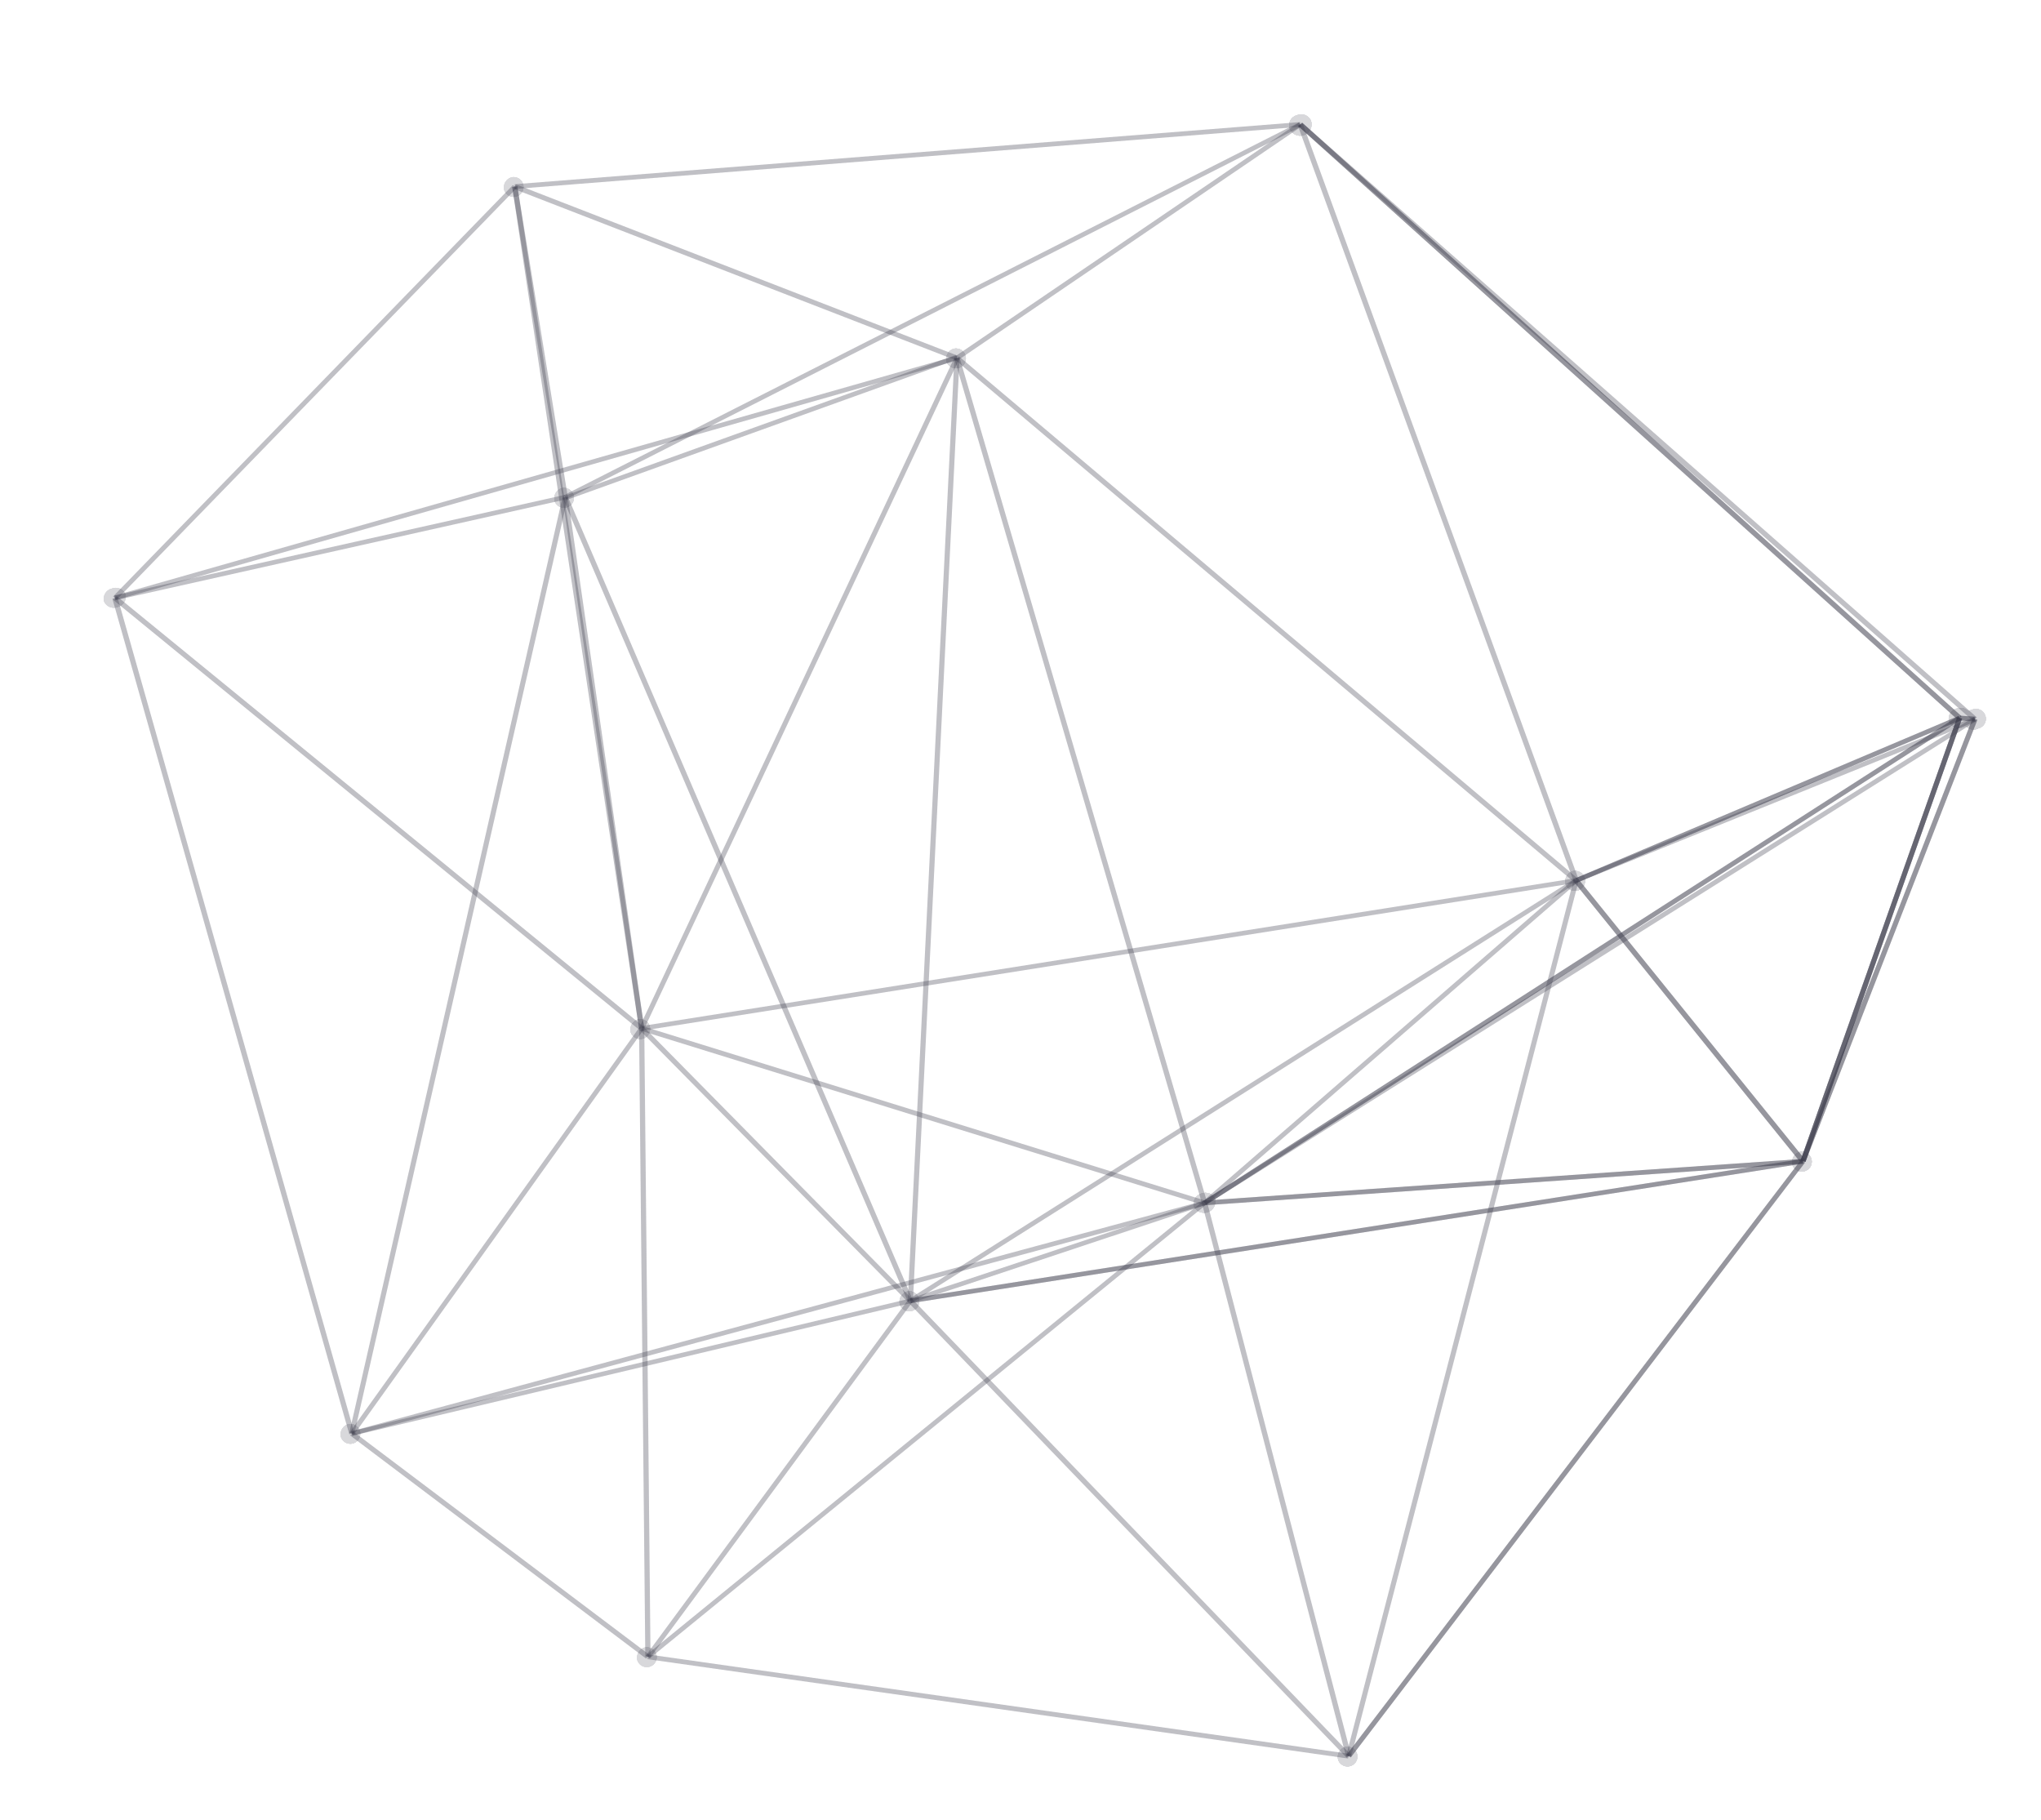 <?xml version="1.0" encoding="UTF-8"?> <svg xmlns="http://www.w3.org/2000/svg" width="784" height="699" viewBox="0 0 784 699" fill="none"> <g opacity="0.9"> <g style="mix-blend-mode:color-dodge" opacity="0.6"> <g style="mix-blend-mode:color-dodge" opacity="0.6"> <path d="M693.37 446.485L518.879 674.974L517.24 674.008L691.755 445.521L693.37 446.485Z" fill="#3D3D4D"></path> </g> </g> </g> <g opacity="0.9"> <g style="mix-blend-mode:color-dodge" opacity="0.6"> <g style="mix-blend-mode:color-dodge" opacity="0.6"> <path d="M693.37 446.485L518.879 674.974L517.24 674.008L691.755 445.521L693.37 446.485Z" fill="#3D3D4D"></path> </g> </g> </g> <g opacity="0.9"> <g style="mix-blend-mode:color-dodge" opacity="0.6"> <g style="mix-blend-mode:color-dodge" opacity="0.6"> <path d="M367.383 136.632L367.815 138.376L44.376 230.498L43.917 228.778L367.383 136.632Z" fill="#3D3D4D"></path> </g> </g> </g> <g opacity="0.9"> <g style="mix-blend-mode:color-dodge" opacity="0.6"> <g style="mix-blend-mode:color-dodge" opacity="0.6"> <path d="M45.126 229.353L136.106 550.28L134.172 550.876L43.166 229.947L45.126 229.353Z" fill="#3D3D4D"></path> </g> </g> </g> <g opacity="0.9"> <g style="mix-blend-mode:color-dodge" opacity="0.6"> <g style="mix-blend-mode:color-dodge" opacity="0.6"> <path d="M463.698 461.74L519.037 674.221L517.08 674.765L461.741 462.283L463.698 461.74Z" fill="#3D3D4D"></path> </g> </g> </g> <g opacity="0.9"> <g style="mix-blend-mode:color-dodge" opacity="0.6"> <g style="mix-blend-mode:color-dodge" opacity="0.6"> <path d="M368.567 137.204L463.674 461.708L461.74 462.305L366.631 137.801L368.567 137.204Z" fill="#3D3D4D"></path> </g> </g> </g> <g opacity="0.9"> <g style="mix-blend-mode:color-dodge" opacity="0.6"> <g style="mix-blend-mode:color-dodge" opacity="0.6"> <path d="M692.578 445.097L692.545 446.909L462.69 462.913L462.723 461.103L692.578 445.097Z" fill="#3D3D4D"></path> </g> </g> </g> <g opacity="0.9"> <g style="mix-blend-mode:color-dodge" opacity="0.6"> <g style="mix-blend-mode:color-dodge" opacity="0.6"> <path d="M692.578 445.097L692.545 446.909L462.69 462.913L462.723 461.103L692.578 445.097Z" fill="#3D3D4D"></path> </g> </g> </g> <g opacity="0.9"> <g style="mix-blend-mode:color-dodge" opacity="0.6"> <g style="mix-blend-mode:color-dodge" opacity="0.6"> <path d="M462.516 461.139L462.948 462.883L135.355 551.451L134.923 549.707L462.516 461.139Z" fill="#3D3D4D"></path> </g> </g> </g> <g opacity="0.9"> <g style="mix-blend-mode:color-dodge" opacity="0.6"> <g style="mix-blend-mode:color-dodge" opacity="0.6"> <path d="M216.941 190.067L217.269 191.828L44.323 230.524L43.995 228.762L216.941 190.067Z" fill="#3D3D4D"></path> </g> </g> </g> <g opacity="0.9"> <g style="mix-blend-mode:color-dodge" opacity="0.6"> <g style="mix-blend-mode:color-dodge" opacity="0.6"> <path d="M367.177 136.336L216.899 190.387L217.503 192.065L367.781 138.014L367.177 136.336Z" fill="#3D3D4D"></path> </g> </g> </g> <g opacity="0.9"> <g style="mix-blend-mode:color-dodge" opacity="0.6"> <g style="mix-blend-mode:color-dodge" opacity="0.6"> <path d="M218.092 191.066L136.102 550.688L134.151 550.464L216.117 190.842L218.092 191.066Z" fill="#3D3D4D"></path> </g> </g> </g> <g opacity="0.9"> <g style="mix-blend-mode:color-dodge" opacity="0.6"> <g style="mix-blend-mode:color-dodge" opacity="0.6"> <path d="M350.616 499.255L348.746 500.01L216.157 191.331L218.028 190.551L350.616 499.255Z" fill="#3D3D4D"></path> </g> </g> </g> <g opacity="0.9"> <g style="mix-blend-mode:color-dodge" opacity="0.6"> <g style="mix-blend-mode:color-dodge" opacity="0.6"> <path d="M462.438 461.155L463.001 462.857L349.966 500.455L349.427 498.78L462.438 461.155Z" fill="#3D3D4D"></path> </g> </g> </g> <g opacity="0.9"> <g style="mix-blend-mode:color-dodge" opacity="0.6"> <g style="mix-blend-mode:color-dodge" opacity="0.6"> <path d="M518.833 673.872L517.285 675.11L348.907 500.252L350.483 498.99L518.833 673.872Z" fill="#3D3D4D"></path> </g> </g> </g> <g opacity="0.9"> <g style="mix-blend-mode:color-dodge" opacity="0.6"> <g style="mix-blend-mode:color-dodge" opacity="0.6"> <path d="M368.598 137.466L350.693 499.596L348.697 499.651L366.599 137.546L368.598 137.466Z" fill="#3D3D4D"></path> </g> </g> </g> <g opacity="0.9"> <g style="mix-blend-mode:color-dodge" opacity="0.6"> <g style="mix-blend-mode:color-dodge" opacity="0.6"> <path d="M692.474 445.117L692.649 446.892L349.781 500.523L349.607 498.748L692.474 445.117Z" fill="#3D3D4D"></path> </g> </g> </g> <g opacity="0.9"> <g style="mix-blend-mode:color-dodge" opacity="0.6"> <g style="mix-blend-mode:color-dodge" opacity="0.6"> <path d="M692.474 445.117L692.649 446.892L349.781 500.523L349.607 498.748L692.474 445.117Z" fill="#3D3D4D"></path> </g> </g> </g> <g opacity="0.9"> <g style="mix-blend-mode:color-dodge" opacity="0.6"> <g style="mix-blend-mode:color-dodge" opacity="0.6"> <path d="M349.529 498.767L349.859 500.503L135.304 551.447L134.949 549.709L349.529 498.767Z" fill="#3D3D4D"></path> </g> </g> </g> <g opacity="0.9"> <g style="mix-blend-mode:color-dodge" opacity="0.6"> <g style="mix-blend-mode:color-dodge" opacity="0.6"> <path d="M350.455 499.013L348.933 500.254L245.695 395.603L247.243 394.364L350.455 499.013Z" fill="#3D3D4D"></path> </g> </g> </g> <g opacity="0.9"> <g style="mix-blend-mode:color-dodge" opacity="0.6"> <g style="mix-blend-mode:color-dodge" opacity="0.6"> <path d="M218.09 190.759L247.467 394.789L245.471 395.177L216.095 191.122L218.09 190.759Z" fill="#3D3D4D"></path> </g> </g> </g> <g opacity="0.9"> <g style="mix-blend-mode:color-dodge" opacity="0.6"> <g style="mix-blend-mode:color-dodge" opacity="0.6"> <path d="M463.102 461.157L462.337 462.863L246.086 395.837L246.878 394.134L463.102 461.157Z" fill="#3D3D4D"></path> </g> </g> </g> <g opacity="0.9"> <g style="mix-blend-mode:color-dodge" opacity="0.6"> <g style="mix-blend-mode:color-dodge" opacity="0.6"> <path d="M247.173 394.286L245.765 395.688L43.442 230.354L44.849 228.952L247.173 394.286Z" fill="#3D3D4D"></path> </g> </g> </g> <g opacity="0.9"> <g style="mix-blend-mode:color-dodge" opacity="0.6"> <g style="mix-blend-mode:color-dodge" opacity="0.6"> <path d="M368.523 137.793L247.38 395.272L245.557 394.702L366.675 137.221L368.523 137.793Z" fill="#3D3D4D"></path> </g> </g> </g> <g opacity="0.9"> <g style="mix-blend-mode:color-dodge" opacity="0.6"> <g style="mix-blend-mode:color-dodge" opacity="0.6"> <path d="M247.292 395.42L135.949 551.038L134.303 550.149L245.647 394.53L247.292 395.42Z" fill="#3D3D4D"></path> </g> </g> </g> <g opacity="0.9"> <g style="mix-blend-mode:color-dodge" opacity="0.6"> <g style="mix-blend-mode:color-dodge" opacity="0.6"> <path d="M605.339 337.273L605.539 339.05L246.569 395.873L246.369 394.095L605.339 337.273Z" fill="#3D3D4D"></path> </g> </g> </g> <g opacity="0.9"> <g style="mix-blend-mode:color-dodge" opacity="0.6"> <g style="mix-blend-mode:color-dodge" opacity="0.6"> <path d="M605.958 338.901L350.228 500.349L349.162 498.89L604.892 337.442L605.958 338.901Z" fill="#3D3D4D"></path> </g> </g> </g> <g opacity="0.9"> <g style="mix-blend-mode:color-dodge" opacity="0.6"> <g style="mix-blend-mode:color-dodge" opacity="0.6"> <path d="M606.093 338.809L463.375 462.632L462.064 461.384L604.757 337.534L606.093 338.809Z" fill="#3D3D4D"></path> </g> </g> </g> <g opacity="0.9"> <g style="mix-blend-mode:color-dodge" opacity="0.6"> <g style="mix-blend-mode:color-dodge" opacity="0.6"> <path d="M606.412 338.301L519.033 674.63L517.086 674.357L604.465 338.028L606.412 338.301Z" fill="#3D3D4D"></path> </g> </g> </g> <g opacity="0.9"> <g style="mix-blend-mode:color-dodge" opacity="0.6"> <g style="mix-blend-mode:color-dodge" opacity="0.6"> <path d="M606.141 337.485L604.71 338.86L366.884 138.178L368.313 136.828L606.141 337.485Z" fill="#3D3D4D"></path> </g> </g> </g> <g opacity="0.9"> <g style="mix-blend-mode:color-dodge" opacity="0.6"> <g style="mix-blend-mode:color-dodge" opacity="0.6"> <path d="M693.398 445.415L691.728 446.567L604.615 338.752L606.26 337.597L693.398 445.415Z" fill="#3D3D4D"></path> </g> </g> </g> <g opacity="0.9"> <g style="mix-blend-mode:color-dodge" opacity="0.6"> <g style="mix-blend-mode:color-dodge" opacity="0.6"> <path d="M693.398 445.415L691.728 446.567L604.615 338.752L606.26 337.597L693.398 445.415Z" fill="#3D3D4D"></path> </g> </g> </g> <g opacity="0.9"> <g style="mix-blend-mode:color-dodge" opacity="0.6"> <g style="mix-blend-mode:color-dodge" opacity="0.6"> <path d="M606.398 337.809L604.48 338.509L498.498 48.139L500.414 47.44L606.398 337.809Z" fill="#3D3D4D"></path> </g> </g> </g> <g opacity="0.9"> <g style="mix-blend-mode:color-dodge" opacity="0.6"> <g style="mix-blend-mode:color-dodge" opacity="0.6"> <path d="M499.87 48.577L217.531 191.741L216.677 190.17L499.016 47.006L499.87 48.577Z" fill="#3D3D4D"></path> </g> </g> </g> <g opacity="0.9"> <g style="mix-blend-mode:color-dodge" opacity="0.6"> <g style="mix-blend-mode:color-dodge" opacity="0.6"> <path d="M500.028 48.514L368.158 138.225L367.039 136.788L498.909 47.076L500.028 48.514Z" fill="#3D3D4D"></path> </g> </g> </g> <g opacity="0.9"> <g style="mix-blend-mode:color-dodge" opacity="0.6"> <g style="mix-blend-mode:color-dodge" opacity="0.6"> <path d="M247.485 394.893L249.883 636.276L247.879 636.407L245.478 395.075L247.485 394.893Z" fill="#3D3D4D"></path> </g> </g> </g> <g opacity="0.9"> <g style="mix-blend-mode:color-dodge" opacity="0.6"> <g style="mix-blend-mode:color-dodge" opacity="0.6"> <path d="M350.504 500.089L249.691 636.797L248.047 635.882L348.86 499.174L350.504 500.089Z" fill="#3D3D4D"></path> </g> </g> </g> <g opacity="0.9"> <g style="mix-blend-mode:color-dodge" opacity="0.6"> <g style="mix-blend-mode:color-dodge" opacity="0.6"> <path d="M463.348 462.654L249.497 636.986L248.239 635.692L462.066 461.358L463.348 462.654Z" fill="#3D3D4D"></path> </g> </g> </g> <g opacity="0.9"> <g style="mix-blend-mode:color-dodge" opacity="0.6"> <g style="mix-blend-mode:color-dodge" opacity="0.6"> <path d="M518.291 673.597L517.825 675.401L248.637 637.226L249.101 635.446L518.291 673.597Z" fill="#3D3D4D"></path> </g> </g> </g> <g opacity="0.9"> <g style="mix-blend-mode:color-dodge" opacity="0.6"> <g style="mix-blend-mode:color-dodge" opacity="0.6"> <path d="M249.547 635.639L248.19 637.045L134.449 551.28L135.805 549.875L249.547 635.639Z" fill="#3D3D4D"></path> </g> </g> </g> <g opacity="0.9"> <g style="mix-blend-mode:color-dodge" opacity="0.6"> <g style="mix-blend-mode:color-dodge" opacity="0.6"> <path d="M753.471 275.089L752.016 276.436L498.703 48.466L500.182 47.12L753.471 275.089Z" fill="#3D3D4D"></path> </g> </g> </g> <g opacity="0.9"> <g style="mix-blend-mode:color-dodge" opacity="0.6"> <g style="mix-blend-mode:color-dodge" opacity="0.6"> <path d="M753.104 276.595L605.798 338.995L605.077 337.358L752.383 274.957L753.104 276.595Z" fill="#3D3D4D"></path> </g> </g> </g> <g opacity="0.9"> <g style="mix-blend-mode:color-dodge" opacity="0.6"> <g style="mix-blend-mode:color-dodge" opacity="0.6"> <path d="M753.289 276.502L463.265 462.751L462.174 461.29L752.223 275.043L753.289 276.502Z" fill="#3D3D4D"></path> </g> </g> </g> <g opacity="0.9"> <g style="mix-blend-mode:color-dodge" opacity="0.6"> <g style="mix-blend-mode:color-dodge" opacity="0.6"> <path d="M753.685 275.972L693.517 446.215L691.607 445.792L751.801 275.55L753.685 275.972Z" fill="#3D3D4D"></path> </g> </g> </g> <g opacity="0.9"> <g style="mix-blend-mode:color-dodge" opacity="0.6"> <g style="mix-blend-mode:color-dodge" opacity="0.6"> <path d="M753.685 275.972L693.517 446.215L691.607 445.792L751.801 275.55L753.685 275.972Z" fill="#3D3D4D"></path> </g> </g> </g> <g opacity="0.9"> <g style="mix-blend-mode:color-dodge" opacity="0.6"> <g style="mix-blend-mode:color-dodge" opacity="0.6"> <path d="M753.471 275.089L752.016 276.436L498.703 48.466L500.182 47.12L753.471 275.089Z" fill="#3D3D4D"></path> </g> </g> </g> <g opacity="0.9"> <g style="mix-blend-mode:color-dodge" opacity="0.6"> <g style="mix-blend-mode:color-dodge" opacity="0.6"> <path d="M753.104 276.595L605.798 338.995L605.077 337.358L752.383 274.957L753.104 276.595Z" fill="#3D3D4D"></path> </g> </g> </g> <g opacity="0.9"> <g style="mix-blend-mode:color-dodge" opacity="0.6"> <g style="mix-blend-mode:color-dodge" opacity="0.6"> <path d="M753.289 276.502L463.265 462.751L462.174 461.29L752.223 275.043L753.289 276.502Z" fill="#3D3D4D"></path> </g> </g> </g> <g opacity="0.9"> <g style="mix-blend-mode:color-dodge" opacity="0.6"> <g style="mix-blend-mode:color-dodge" opacity="0.6"> <path d="M753.685 275.972L693.517 446.215L691.607 445.792L751.801 275.55L753.685 275.972Z" fill="#3D3D4D"></path> </g> </g> </g> <g opacity="0.9"> <g style="mix-blend-mode:color-dodge" opacity="0.6"> <g style="mix-blend-mode:color-dodge" opacity="0.6"> <path d="M753.685 275.972L693.517 446.215L691.607 445.792L751.801 275.55L753.685 275.972Z" fill="#3D3D4D"></path> </g> </g> </g> <g opacity="0.9"> <g style="mix-blend-mode:color-dodge" opacity="0.6"> <g style="mix-blend-mode:color-dodge" opacity="0.6"> <path d="M758.795 275.281L758.481 277.097L752.588 276.657L752.9 274.867L758.795 275.281Z" fill="#3D3D4D"></path> </g> </g> </g> <g opacity="0.9"> <g style="mix-blend-mode:color-dodge" opacity="0.6"> <g style="mix-blend-mode:color-dodge" opacity="0.6"> <path d="M758.795 275.281L758.481 277.097L752.588 276.657L752.9 274.867L758.795 275.281Z" fill="#3D3D4D"></path> </g> </g> </g> <g opacity="0.9"> <g style="mix-blend-mode:color-dodge" opacity="0.6"> <g style="mix-blend-mode:color-dodge" opacity="0.6"> <path d="M759.365 275.528L757.911 276.876L498.728 48.467L500.183 47.12L759.365 275.528Z" fill="#3D3D4D"></path> </g> </g> </g> <g opacity="0.9"> <g style="mix-blend-mode:color-dodge" opacity="0.6"> <g style="mix-blend-mode:color-dodge" opacity="0.6"> <path d="M758.997 277.035L605.773 338.994L605.08 337.332L758.304 275.374L758.997 277.035Z" fill="#3D3D4D"></path> </g> </g> </g> <g opacity="0.9"> <g style="mix-blend-mode:color-dodge" opacity="0.6"> <g style="mix-blend-mode:color-dodge" opacity="0.6"> <path d="M759.183 276.942L463.239 462.749L462.2 461.266L758.118 275.458L759.183 276.942Z" fill="#3D3D4D"></path> </g> </g> </g> <g opacity="0.9"> <g style="mix-blend-mode:color-dodge" opacity="0.6"> <g style="mix-blend-mode:color-dodge" opacity="0.6"> <path d="M759.577 276.438L693.515 446.243L691.634 445.769L757.697 275.966L759.577 276.438Z" fill="#3D3D4D"></path> </g> </g> </g> <g opacity="0.9"> <g style="mix-blend-mode:color-dodge" opacity="0.6"> <g style="mix-blend-mode:color-dodge" opacity="0.6"> <path d="M759.577 276.438L693.515 446.243L691.634 445.769L757.697 275.966L759.577 276.438Z" fill="#3D3D4D"></path> </g> </g> </g> <g opacity="0.9"> <g style="mix-blend-mode:color-dodge" opacity="0.6"> <g style="mix-blend-mode:color-dodge" opacity="0.6"> <path d="M499.459 46.886L499.452 48.699L197.736 72.574L197.719 70.759L499.459 46.886Z" fill="#3D3D4D"></path> </g> </g> </g> <g opacity="0.9"> <g style="mix-blend-mode:color-dodge" opacity="0.6"> <g style="mix-blend-mode:color-dodge" opacity="0.6"> <path d="M198.738 71.476L247.467 394.793L245.471 395.181L196.742 71.864L198.738 71.476Z" fill="#3D3D4D"></path> </g> </g> </g> <g opacity="0.9"> <g style="mix-blend-mode:color-dodge" opacity="0.6"> <g style="mix-blend-mode:color-dodge" opacity="0.6"> <path d="M198.713 71.473L218.092 190.737L216.12 191.151L196.742 71.863L198.713 71.473Z" fill="#3D3D4D"></path> </g> </g> </g> <g opacity="0.9"> <g style="mix-blend-mode:color-dodge" opacity="0.6"> <g style="mix-blend-mode:color-dodge" opacity="0.6"> <path d="M198.451 72.247L44.881 230.233L43.434 229.077L197.004 71.092L198.451 72.247Z" fill="#3D3D4D"></path> </g> </g> </g> <g opacity="0.9"> <g style="mix-blend-mode:color-dodge" opacity="0.6"> <g style="mix-blend-mode:color-dodge" opacity="0.6"> <path d="M368.043 136.68L367.153 138.351L197.282 72.513L198.2 70.819L368.043 136.68Z" fill="#3D3D4D"></path> </g> </g> </g> <g opacity="0.2"> <g style="mix-blend-mode:color-dodge"> <g style="mix-blend-mode:color-dodge"> <path d="M691.294 442.451C692.011 442.29 692.759 442.34 693.447 442.595C694.136 442.85 694.736 443.301 695.175 443.89C695.613 444.479 695.87 445.183 695.916 445.917C695.963 446.65 695.795 447.381 695.434 448.02C695.072 448.66 694.534 449.181 693.882 449.52C693.231 449.86 692.495 450.003 691.764 449.933C691.033 449.862 690.337 449.581 689.762 449.123C689.188 448.666 688.759 448.051 688.527 447.354C688.269 446.338 688.413 445.261 688.928 444.348C689.443 443.435 690.291 442.755 691.294 442.451Z" fill="#3D3D4D"></path> </g> </g> <g style="mix-blend-mode:color-dodge"> <g style="mix-blend-mode:color-dodge"> <path d="M516.803 670.941C517.52 670.785 518.267 670.839 518.954 671.097C519.64 671.356 520.237 671.809 520.672 672.401C521.106 672.992 521.361 673.696 521.403 674.429C521.446 675.162 521.275 675.891 520.912 676.528C520.548 677.166 520.009 677.685 519.357 678.021C518.704 678.359 517.969 678.499 517.239 678.427C516.508 678.353 515.814 678.071 515.242 677.612C514.669 677.153 514.241 676.539 514.011 675.842C513.747 674.823 513.892 673.741 514.413 672.825C514.934 671.911 515.792 671.235 516.803 670.941Z" fill="#3D3D4D"></path> </g> </g> <g style="mix-blend-mode:color-dodge"> <g style="mix-blend-mode:color-dodge"> <path d="M691.294 442.451C692.011 442.29 692.759 442.34 693.447 442.595C694.136 442.85 694.736 443.301 695.175 443.89C695.613 444.479 695.87 445.183 695.916 445.917C695.963 446.65 695.795 447.381 695.434 448.02C695.072 448.66 694.534 449.181 693.882 449.52C693.231 449.86 692.495 450.003 691.764 449.933C691.033 449.862 690.337 449.581 689.762 449.123C689.188 448.666 688.759 448.051 688.527 447.354C688.269 446.338 688.413 445.261 688.928 444.348C689.443 443.435 690.291 442.755 691.294 442.451Z" fill="#3D3D4D"></path> </g> </g> <g style="mix-blend-mode:color-dodge"> <g style="mix-blend-mode:color-dodge"> <path d="M516.803 670.941C517.52 670.785 518.267 670.839 518.954 671.097C519.64 671.356 520.237 671.809 520.672 672.401C521.106 672.992 521.361 673.696 521.403 674.429C521.446 675.162 521.275 675.891 520.912 676.528C520.548 677.166 520.009 677.685 519.357 678.021C518.704 678.359 517.969 678.499 517.239 678.427C516.508 678.353 515.814 678.071 515.242 677.612C514.669 677.153 514.241 676.539 514.011 675.842C513.747 674.823 513.892 673.741 514.413 672.825C514.934 671.911 515.792 671.235 516.803 670.941Z" fill="#3D3D4D"></path> </g> </g> <g style="mix-blend-mode:color-dodge"> <g style="mix-blend-mode:color-dodge"> <path d="M366.382 133.95C367.099 133.789 367.847 133.839 368.535 134.094C369.224 134.349 369.824 134.799 370.262 135.389C370.701 135.978 370.959 136.682 371.004 137.415C371.05 138.149 370.883 138.879 370.522 139.519C370.161 140.159 369.622 140.68 368.97 141.019C368.319 141.359 367.583 141.502 366.852 141.431C366.121 141.361 365.425 141.08 364.851 140.622C364.277 140.165 363.847 139.549 363.615 138.853C363.35 137.836 363.492 136.757 364.008 135.842C364.524 134.928 365.375 134.249 366.382 133.95Z" fill="#3D3D4D"></path> </g> </g> <g style="mix-blend-mode:color-dodge"> <g style="mix-blend-mode:color-dodge"> <path d="M42.891 226.096C43.875 225.681 44.983 225.67 45.976 226.064C46.969 226.458 47.768 227.227 48.2 228.204C48.449 229.239 48.282 230.33 47.737 231.244C47.191 232.158 46.31 232.822 45.281 233.095C44.294 233.514 43.181 233.526 42.186 233.125C41.191 232.726 40.395 231.947 39.973 230.962C39.718 229.93 39.882 228.839 40.429 227.928C40.975 227.016 41.86 226.358 42.891 226.096Z" fill="#3D3D4D"></path> </g> </g> <g style="mix-blend-mode:color-dodge"> <g style="mix-blend-mode:color-dodge"> <path d="M133.745 547.011C134.461 546.848 135.209 546.898 135.898 547.154C136.587 547.41 137.187 547.859 137.625 548.449C138.064 549.039 138.321 549.742 138.367 550.475C138.413 551.208 138.245 551.939 137.885 552.579C137.523 553.218 136.984 553.74 136.333 554.079C135.682 554.418 134.946 554.562 134.214 554.491C133.484 554.421 132.788 554.14 132.214 553.682C131.639 553.224 131.21 552.61 130.978 551.913C130.72 550.897 130.863 549.82 131.379 548.907C131.894 547.994 132.741 547.315 133.745 547.011Z" fill="#3D3D4D"></path> </g> </g> <g style="mix-blend-mode:color-dodge"> <g style="mix-blend-mode:color-dodge"> <path d="M42.891 226.096C43.875 225.681 44.983 225.67 45.976 226.064C46.969 226.458 47.768 227.227 48.2 228.204C48.449 229.239 48.282 230.33 47.737 231.244C47.191 232.158 46.31 232.822 45.281 233.095C44.294 233.514 43.181 233.526 42.186 233.125C41.191 232.726 40.395 231.947 39.973 230.962C39.718 229.93 39.882 228.839 40.429 227.928C40.975 227.016 41.86 226.358 42.891 226.096Z" fill="#3D3D4D"></path> </g> </g> <g style="mix-blend-mode:color-dodge"> <g style="mix-blend-mode:color-dodge"> <path d="M516.803 670.941C517.52 670.785 518.267 670.839 518.954 671.097C519.64 671.356 520.237 671.809 520.672 672.401C521.106 672.992 521.361 673.696 521.403 674.429C521.446 675.162 521.275 675.891 520.912 676.528C520.548 677.166 520.009 677.685 519.357 678.021C518.704 678.359 517.969 678.499 517.239 678.427C516.508 678.353 515.814 678.071 515.242 677.612C514.669 677.153 514.241 676.539 514.011 675.842C513.747 674.823 513.892 673.741 514.413 672.825C514.934 671.911 515.792 671.235 516.803 670.941Z" fill="#3D3D4D"></path> </g> </g> <g style="mix-blend-mode:color-dodge"> <g style="mix-blend-mode:color-dodge"> <path d="M461.466 458.451C461.951 458.24 462.475 458.128 463.005 458.122C463.535 458.115 464.06 458.214 464.552 458.412C465.044 458.61 465.49 458.904 465.868 459.277C466.245 459.649 466.544 460.093 466.748 460.582C466.957 461.605 466.79 462.669 466.276 463.578C465.763 464.488 464.938 465.181 463.954 465.531C462.97 465.88 461.893 465.862 460.921 465.48C459.949 465.099 459.148 464.379 458.665 463.454C458.379 462.419 458.513 461.314 459.037 460.376C459.561 459.44 460.434 458.748 461.466 458.451Z" fill="#3D3D4D"></path> </g> </g> <g style="mix-blend-mode:color-dodge"> <g style="mix-blend-mode:color-dodge"> <path d="M366.382 133.95C367.099 133.789 367.847 133.839 368.535 134.094C369.224 134.349 369.824 134.799 370.262 135.389C370.701 135.978 370.959 136.682 371.004 137.415C371.05 138.149 370.883 138.879 370.522 139.519C370.161 140.159 369.622 140.68 368.97 141.019C368.319 141.359 367.583 141.502 366.852 141.431C366.121 141.361 365.425 141.08 364.851 140.622C364.277 140.165 363.847 139.549 363.615 138.853C363.35 137.836 363.492 136.757 364.008 135.842C364.524 134.928 365.375 134.249 366.382 133.95Z" fill="#3D3D4D"></path> </g> </g> <g style="mix-blend-mode:color-dodge"> <g style="mix-blend-mode:color-dodge"> <path d="M461.466 458.451C461.951 458.24 462.475 458.128 463.005 458.122C463.535 458.115 464.06 458.214 464.552 458.412C465.044 458.61 465.49 458.904 465.868 459.277C466.245 459.649 466.544 460.093 466.748 460.582C466.957 461.605 466.79 462.669 466.276 463.578C465.763 464.488 464.938 465.181 463.954 465.531C462.97 465.88 461.893 465.862 460.921 465.48C459.949 465.099 459.148 464.379 458.665 463.454C458.379 462.419 458.513 461.314 459.037 460.376C459.561 459.44 460.434 458.748 461.466 458.451Z" fill="#3D3D4D"></path> </g> </g> <g style="mix-blend-mode:color-dodge"> <g style="mix-blend-mode:color-dodge"> <path d="M691.294 442.451C692.011 442.29 692.759 442.34 693.447 442.595C694.136 442.85 694.736 443.301 695.175 443.89C695.613 444.479 695.87 445.183 695.916 445.917C695.963 446.65 695.795 447.381 695.434 448.02C695.072 448.66 694.534 449.181 693.882 449.52C693.231 449.86 692.495 450.003 691.764 449.933C691.033 449.862 690.337 449.581 689.762 449.123C689.188 448.666 688.759 448.051 688.527 447.354C688.269 446.338 688.413 445.261 688.928 444.348C689.443 443.435 690.291 442.755 691.294 442.451Z" fill="#3D3D4D"></path> </g> </g> <g style="mix-blend-mode:color-dodge"> <g style="mix-blend-mode:color-dodge"> <path d="M461.466 458.451C461.951 458.24 462.475 458.128 463.005 458.122C463.535 458.115 464.06 458.214 464.552 458.412C465.044 458.61 465.49 458.904 465.868 459.277C466.245 459.649 466.544 460.093 466.748 460.582C466.957 461.605 466.79 462.669 466.276 463.578C465.763 464.488 464.938 465.181 463.954 465.531C462.97 465.88 461.893 465.862 460.921 465.48C459.949 465.099 459.148 464.379 458.665 463.454C458.379 462.419 458.513 461.314 459.037 460.376C459.561 459.44 460.434 458.748 461.466 458.451Z" fill="#3D3D4D"></path> </g> </g> <g style="mix-blend-mode:color-dodge"> <g style="mix-blend-mode:color-dodge"> <path d="M691.294 442.451C692.011 442.29 692.759 442.34 693.447 442.595C694.136 442.85 694.736 443.301 695.175 443.89C695.613 444.479 695.87 445.183 695.916 445.917C695.963 446.65 695.795 447.381 695.434 448.02C695.072 448.66 694.534 449.181 693.882 449.52C693.231 449.86 692.495 450.003 691.764 449.933C691.033 449.862 690.337 449.581 689.762 449.123C689.188 448.666 688.759 448.051 688.527 447.354C688.269 446.338 688.413 445.261 688.928 444.348C689.443 443.435 690.291 442.755 691.294 442.451Z" fill="#3D3D4D"></path> </g> </g> <g style="mix-blend-mode:color-dodge"> <g style="mix-blend-mode:color-dodge"> <path d="M461.466 458.451C461.951 458.24 462.475 458.128 463.005 458.122C463.535 458.115 464.06 458.214 464.552 458.412C465.044 458.61 465.49 458.904 465.868 459.277C466.245 459.649 466.544 460.093 466.748 460.582C466.957 461.605 466.79 462.669 466.276 463.578C465.763 464.488 464.938 465.181 463.954 465.531C462.97 465.88 461.893 465.862 460.921 465.48C459.949 465.099 459.148 464.379 458.665 463.454C458.379 462.419 458.513 461.314 459.037 460.376C459.561 459.44 460.434 458.748 461.466 458.451Z" fill="#3D3D4D"></path> </g> </g> <g style="mix-blend-mode:color-dodge"> <g style="mix-blend-mode:color-dodge"> <path d="M133.745 547.011C134.461 546.848 135.209 546.898 135.898 547.154C136.587 547.41 137.187 547.859 137.625 548.449C138.064 549.039 138.321 549.742 138.367 550.475C138.413 551.208 138.245 551.939 137.885 552.579C137.523 553.218 136.984 553.74 136.333 554.079C135.682 554.418 134.946 554.562 134.214 554.491C133.484 554.421 132.788 554.14 132.214 553.682C131.639 553.224 131.21 552.61 130.978 551.913C130.72 550.897 130.863 549.82 131.379 548.907C131.894 547.994 132.741 547.315 133.745 547.011Z" fill="#3D3D4D"></path> </g> </g> <g style="mix-blend-mode:color-dodge"> <g style="mix-blend-mode:color-dodge"> <path d="M461.466 458.451C461.951 458.24 462.475 458.128 463.005 458.122C463.535 458.115 464.06 458.214 464.552 458.412C465.044 458.61 465.49 458.904 465.868 459.277C466.245 459.649 466.544 460.093 466.748 460.582C466.957 461.605 466.79 462.669 466.276 463.578C465.763 464.488 464.938 465.181 463.954 465.531C462.97 465.88 461.893 465.862 460.921 465.48C459.949 465.099 459.148 464.379 458.665 463.454C458.379 462.419 458.513 461.314 459.037 460.376C459.561 459.44 460.434 458.748 461.466 458.451Z" fill="#3D3D4D"></path> </g> </g> <g style="mix-blend-mode:color-dodge"> <g style="mix-blend-mode:color-dodge"> <path d="M42.891 226.096C43.875 225.681 44.983 225.67 45.976 226.064C46.969 226.458 47.768 227.227 48.2 228.204C48.449 229.239 48.282 230.33 47.737 231.244C47.191 232.158 46.31 232.822 45.281 233.095C44.294 233.514 43.181 233.526 42.186 233.125C41.191 232.726 40.395 231.947 39.973 230.962C39.718 229.93 39.882 228.839 40.429 227.928C40.975 227.016 41.86 226.358 42.891 226.096Z" fill="#3D3D4D"></path> </g> </g> <g style="mix-blend-mode:color-dodge"> <g style="mix-blend-mode:color-dodge"> <path d="M215.83 187.497C216.547 187.336 217.294 187.386 217.983 187.641C218.672 187.897 219.271 188.346 219.71 188.936C220.148 189.526 220.406 190.229 220.452 190.962C220.498 191.695 220.331 192.426 219.969 193.065C219.608 193.706 219.069 194.226 218.418 194.566C217.766 194.905 217.031 195.049 216.299 194.978C215.568 194.908 214.873 194.627 214.298 194.169C213.724 193.711 213.294 193.096 213.063 192.4C212.798 191.383 212.939 190.304 213.455 189.389C213.972 188.475 214.823 187.797 215.83 187.497Z" fill="#3D3D4D"></path> </g> </g> <g style="mix-blend-mode:color-dodge"> <g style="mix-blend-mode:color-dodge"> <path d="M366.382 133.95C367.099 133.789 367.847 133.839 368.535 134.094C369.224 134.349 369.824 134.799 370.262 135.389C370.701 135.978 370.959 136.682 371.004 137.415C371.05 138.149 370.883 138.879 370.522 139.519C370.161 140.159 369.622 140.68 368.97 141.019C368.319 141.359 367.583 141.502 366.852 141.431C366.121 141.361 365.425 141.08 364.851 140.622C364.277 140.165 363.847 139.549 363.615 138.853C363.35 137.836 363.492 136.757 364.008 135.842C364.524 134.928 365.375 134.249 366.382 133.95Z" fill="#3D3D4D"></path> </g> </g> <g style="mix-blend-mode:color-dodge"> <g style="mix-blend-mode:color-dodge"> <path d="M215.83 187.497C216.547 187.336 217.294 187.386 217.983 187.641C218.672 187.897 219.271 188.346 219.71 188.936C220.148 189.526 220.406 190.229 220.452 190.962C220.498 191.695 220.331 192.426 219.969 193.065C219.608 193.706 219.069 194.226 218.418 194.566C217.766 194.905 217.031 195.049 216.299 194.978C215.568 194.908 214.873 194.627 214.298 194.169C213.724 193.711 213.294 193.096 213.063 192.4C212.798 191.383 212.939 190.304 213.455 189.389C213.972 188.475 214.823 187.797 215.83 187.497Z" fill="#3D3D4D"></path> </g> </g> <g style="mix-blend-mode:color-dodge"> <g style="mix-blend-mode:color-dodge"> <path d="M133.745 547.011C134.461 546.848 135.209 546.898 135.898 547.154C136.587 547.41 137.187 547.859 137.625 548.449C138.064 549.039 138.321 549.742 138.367 550.475C138.413 551.208 138.245 551.939 137.885 552.579C137.523 553.218 136.984 553.74 136.333 554.079C135.682 554.418 134.946 554.562 134.214 554.491C133.484 554.421 132.788 554.14 132.214 553.682C131.639 553.224 131.21 552.61 130.978 551.913C130.72 550.897 130.863 549.82 131.379 548.907C131.894 547.994 132.741 547.315 133.745 547.011Z" fill="#3D3D4D"></path> </g> </g> <g style="mix-blend-mode:color-dodge"> <g style="mix-blend-mode:color-dodge"> <path d="M215.83 187.497C216.547 187.336 217.294 187.386 217.983 187.641C218.672 187.897 219.271 188.346 219.71 188.936C220.148 189.526 220.406 190.229 220.452 190.962C220.498 191.695 220.331 192.426 219.969 193.065C219.608 193.706 219.069 194.226 218.418 194.566C217.766 194.905 217.031 195.049 216.299 194.978C215.568 194.908 214.873 194.627 214.298 194.169C213.724 193.711 213.294 193.096 213.063 192.4C212.798 191.383 212.939 190.304 213.455 189.389C213.972 188.475 214.823 187.797 215.83 187.497Z" fill="#3D3D4D"></path> </g> </g> <g style="mix-blend-mode:color-dodge"> <g style="mix-blend-mode:color-dodge"> <path d="M215.83 187.497C216.547 187.336 217.294 187.386 217.983 187.641C218.672 187.897 219.271 188.346 219.71 188.936C220.148 189.526 220.406 190.229 220.452 190.962C220.498 191.695 220.331 192.426 219.969 193.065C219.608 193.706 219.069 194.226 218.418 194.566C217.766 194.905 217.031 195.049 216.299 194.978C215.568 194.908 214.873 194.627 214.298 194.169C213.724 193.711 213.294 193.096 213.063 192.4C212.798 191.383 212.939 190.304 213.455 189.389C213.972 188.475 214.823 187.797 215.83 187.497Z" fill="#3D3D4D"></path> </g> </g> <g style="mix-blend-mode:color-dodge"> <g style="mix-blend-mode:color-dodge"> <path d="M348.429 496.052C349.151 495.883 349.907 495.929 350.604 496.183C351.301 496.437 351.909 496.889 352.353 497.482C352.798 498.077 353.061 498.786 353.109 499.527C353.156 500.267 352.987 501.005 352.623 501.652C352.259 502.298 351.713 502.824 351.055 503.165C350.396 503.507 349.652 503.649 348.915 503.576C348.177 503.502 347.476 503.214 346.898 502.749C346.32 502.283 345.89 501.66 345.661 500.954C345.403 499.939 345.547 498.862 346.062 497.949C346.578 497.036 347.425 496.356 348.429 496.052Z" fill="#3D3D4D"></path> </g> </g> <g style="mix-blend-mode:color-dodge"> <g style="mix-blend-mode:color-dodge"> <path d="M461.466 458.451C461.951 458.24 462.475 458.128 463.005 458.122C463.535 458.115 464.06 458.214 464.552 458.412C465.044 458.61 465.49 458.904 465.868 459.277C466.245 459.649 466.544 460.093 466.748 460.582C466.957 461.605 466.79 462.669 466.276 463.578C465.763 464.488 464.938 465.181 463.954 465.531C462.97 465.88 461.893 465.862 460.921 465.48C459.949 465.099 459.148 464.379 458.665 463.454C458.379 462.419 458.513 461.314 459.037 460.376C459.561 459.44 460.434 458.748 461.466 458.451Z" fill="#3D3D4D"></path> </g> </g> <g style="mix-blend-mode:color-dodge"> <g style="mix-blend-mode:color-dodge"> <path d="M348.429 496.052C349.151 495.883 349.907 495.929 350.604 496.183C351.301 496.437 351.909 496.889 352.353 497.482C352.798 498.077 353.061 498.786 353.109 499.527C353.156 500.267 352.987 501.005 352.623 501.652C352.259 502.298 351.713 502.824 351.055 503.165C350.396 503.507 349.652 503.649 348.915 503.576C348.177 503.502 347.476 503.214 346.898 502.749C346.32 502.283 345.89 501.66 345.661 500.954C345.403 499.939 345.547 498.862 346.062 497.949C346.578 497.036 347.425 496.356 348.429 496.052Z" fill="#3D3D4D"></path> </g> </g> <g style="mix-blend-mode:color-dodge"> <g style="mix-blend-mode:color-dodge"> <path d="M516.803 670.941C517.52 670.785 518.267 670.839 518.954 671.097C519.64 671.356 520.237 671.809 520.672 672.401C521.106 672.992 521.361 673.696 521.403 674.429C521.446 675.162 521.275 675.891 520.912 676.528C520.548 677.166 520.009 677.685 519.357 678.021C518.704 678.359 517.969 678.499 517.239 678.427C516.508 678.353 515.814 678.071 515.242 677.612C514.669 677.153 514.241 676.539 514.011 675.842C513.747 674.823 513.892 673.741 514.413 672.825C514.934 671.911 515.792 671.235 516.803 670.941Z" fill="#3D3D4D"></path> </g> </g> <g style="mix-blend-mode:color-dodge"> <g style="mix-blend-mode:color-dodge"> <path d="M348.429 496.052C349.151 495.883 349.907 495.929 350.604 496.183C351.301 496.437 351.909 496.889 352.353 497.482C352.798 498.077 353.061 498.786 353.109 499.527C353.156 500.267 352.987 501.005 352.623 501.652C352.259 502.298 351.713 502.824 351.055 503.165C350.396 503.507 349.652 503.649 348.915 503.576C348.177 503.502 347.476 503.214 346.898 502.749C346.32 502.283 345.89 501.66 345.661 500.954C345.403 499.939 345.547 498.862 346.062 497.949C346.578 497.036 347.425 496.356 348.429 496.052Z" fill="#3D3D4D"></path> </g> </g> <g style="mix-blend-mode:color-dodge"> <g style="mix-blend-mode:color-dodge"> <path d="M366.382 133.95C367.099 133.789 367.847 133.839 368.535 134.094C369.224 134.349 369.824 134.799 370.262 135.389C370.701 135.978 370.959 136.682 371.004 137.415C371.05 138.149 370.883 138.879 370.522 139.519C370.161 140.159 369.622 140.68 368.97 141.019C368.319 141.359 367.583 141.502 366.852 141.431C366.121 141.361 365.425 141.08 364.851 140.622C364.277 140.165 363.847 139.549 363.615 138.853C363.35 137.836 363.492 136.757 364.008 135.842C364.524 134.928 365.375 134.249 366.382 133.95Z" fill="#3D3D4D"></path> </g> </g> <g style="mix-blend-mode:color-dodge"> <g style="mix-blend-mode:color-dodge"> <path d="M348.429 496.052C349.151 495.883 349.907 495.929 350.604 496.183C351.301 496.437 351.909 496.889 352.353 497.482C352.798 498.077 353.061 498.786 353.109 499.527C353.156 500.267 352.987 501.005 352.623 501.652C352.259 502.298 351.713 502.824 351.055 503.165C350.396 503.507 349.652 503.649 348.915 503.576C348.177 503.502 347.476 503.214 346.898 502.749C346.32 502.283 345.89 501.66 345.661 500.954C345.403 499.939 345.547 498.862 346.062 497.949C346.578 497.036 347.425 496.356 348.429 496.052Z" fill="#3D3D4D"></path> </g> </g> <g style="mix-blend-mode:color-dodge"> <g style="mix-blend-mode:color-dodge"> <path d="M691.294 442.451C692.011 442.29 692.759 442.34 693.447 442.595C694.136 442.85 694.736 443.301 695.175 443.89C695.613 444.479 695.87 445.183 695.916 445.917C695.963 446.65 695.795 447.381 695.434 448.02C695.072 448.66 694.534 449.181 693.882 449.52C693.231 449.86 692.495 450.003 691.764 449.933C691.033 449.862 690.337 449.581 689.762 449.123C689.188 448.666 688.759 448.051 688.527 447.354C688.269 446.338 688.413 445.261 688.928 444.348C689.443 443.435 690.291 442.755 691.294 442.451Z" fill="#3D3D4D"></path> </g> </g> <g style="mix-blend-mode:color-dodge"> <g style="mix-blend-mode:color-dodge"> <path d="M348.429 496.052C349.151 495.883 349.907 495.929 350.604 496.183C351.301 496.437 351.909 496.889 352.353 497.482C352.798 498.077 353.061 498.786 353.109 499.527C353.156 500.267 352.987 501.005 352.623 501.652C352.259 502.298 351.713 502.824 351.055 503.165C350.396 503.507 349.652 503.649 348.915 503.576C348.177 503.502 347.476 503.214 346.898 502.749C346.32 502.283 345.89 501.66 345.661 500.954C345.403 499.939 345.547 498.862 346.062 497.949C346.578 497.036 347.425 496.356 348.429 496.052Z" fill="#3D3D4D"></path> </g> </g> <g style="mix-blend-mode:color-dodge"> <g style="mix-blend-mode:color-dodge"> <path d="M691.294 442.451C692.011 442.29 692.759 442.34 693.447 442.595C694.136 442.85 694.736 443.301 695.175 443.89C695.613 444.479 695.87 445.183 695.916 445.917C695.963 446.65 695.795 447.381 695.434 448.02C695.072 448.66 694.534 449.181 693.882 449.52C693.231 449.86 692.495 450.003 691.764 449.933C691.033 449.862 690.337 449.581 689.762 449.123C689.188 448.666 688.759 448.051 688.527 447.354C688.269 446.338 688.413 445.261 688.928 444.348C689.443 443.435 690.291 442.755 691.294 442.451Z" fill="#3D3D4D"></path> </g> </g> <g style="mix-blend-mode:color-dodge"> <g style="mix-blend-mode:color-dodge"> <path d="M348.429 496.052C349.151 495.883 349.907 495.929 350.604 496.183C351.301 496.437 351.909 496.889 352.353 497.482C352.798 498.077 353.061 498.786 353.109 499.527C353.156 500.267 352.987 501.005 352.623 501.652C352.259 502.298 351.713 502.824 351.055 503.165C350.396 503.507 349.652 503.649 348.915 503.576C348.177 503.502 347.476 503.214 346.898 502.749C346.32 502.283 345.89 501.66 345.661 500.954C345.403 499.939 345.547 498.862 346.062 497.949C346.578 497.036 347.425 496.356 348.429 496.052Z" fill="#3D3D4D"></path> </g> </g> <g style="mix-blend-mode:color-dodge"> <g style="mix-blend-mode:color-dodge"> <path d="M133.745 547.011C134.461 546.848 135.209 546.898 135.898 547.154C136.587 547.41 137.187 547.859 137.625 548.449C138.064 549.039 138.321 549.742 138.367 550.475C138.413 551.208 138.245 551.939 137.885 552.579C137.523 553.218 136.984 553.74 136.333 554.079C135.682 554.418 134.946 554.562 134.214 554.491C133.484 554.421 132.788 554.14 132.214 553.682C131.639 553.224 131.21 552.61 130.978 551.913C130.72 550.897 130.863 549.82 131.379 548.907C131.894 547.994 132.741 547.315 133.745 547.011Z" fill="#3D3D4D"></path> </g> </g> <g style="mix-blend-mode:color-dodge"> <g style="mix-blend-mode:color-dodge"> <path d="M348.429 496.052C349.151 495.883 349.907 495.929 350.604 496.183C351.301 496.437 351.909 496.889 352.353 497.482C352.798 498.077 353.061 498.786 353.109 499.527C353.156 500.267 352.987 501.005 352.623 501.652C352.259 502.298 351.713 502.824 351.055 503.165C350.396 503.507 349.652 503.649 348.915 503.576C348.177 503.502 347.476 503.214 346.898 502.749C346.32 502.283 345.89 501.66 345.661 500.954C345.403 499.939 345.547 498.862 346.062 497.949C346.578 497.036 347.425 496.356 348.429 496.052Z" fill="#3D3D4D"></path> </g> </g> <g style="mix-blend-mode:color-dodge"> <g style="mix-blend-mode:color-dodge"> <path d="M348.429 496.052C349.151 495.883 349.907 495.929 350.604 496.183C351.301 496.437 351.909 496.889 352.353 497.482C352.798 498.077 353.061 498.786 353.109 499.527C353.156 500.267 352.987 501.005 352.623 501.652C352.259 502.298 351.713 502.824 351.055 503.165C350.396 503.507 349.652 503.649 348.915 503.576C348.177 503.502 347.476 503.214 346.898 502.749C346.32 502.283 345.89 501.66 345.661 500.954C345.403 499.939 345.547 498.862 346.062 497.949C346.578 497.036 347.425 496.356 348.429 496.052Z" fill="#3D3D4D"></path> </g> </g> <g style="mix-blend-mode:color-dodge"> <g style="mix-blend-mode:color-dodge"> <path d="M245.209 391.505C245.927 391.372 246.668 391.448 247.344 391.725C248.019 392.002 248.601 392.468 249.018 393.067C249.436 393.667 249.671 394.374 249.697 395.103C249.723 395.833 249.537 396.555 249.163 397.182C248.789 397.81 248.241 398.316 247.587 398.639C246.932 398.963 246.197 399.091 245.472 399.008C244.747 398.925 244.06 398.634 243.496 398.172C242.931 397.708 242.512 397.092 242.289 396.396C242.033 395.361 242.198 394.266 242.744 393.351C243.29 392.435 244.176 391.772 245.209 391.505Z" fill="#3D3D4D"></path> </g> </g> <g style="mix-blend-mode:color-dodge"> <g style="mix-blend-mode:color-dodge"> <path d="M215.83 187.497C216.547 187.336 217.294 187.386 217.983 187.641C218.672 187.897 219.271 188.346 219.71 188.936C220.148 189.526 220.406 190.229 220.452 190.962C220.498 191.695 220.331 192.426 219.969 193.065C219.608 193.706 219.069 194.226 218.418 194.566C217.766 194.905 217.031 195.049 216.299 194.978C215.568 194.908 214.873 194.627 214.298 194.169C213.724 193.711 213.294 193.096 213.063 192.4C212.798 191.383 212.939 190.304 213.455 189.389C213.972 188.475 214.823 187.797 215.83 187.497Z" fill="#3D3D4D"></path> </g> </g> <g style="mix-blend-mode:color-dodge"> <g style="mix-blend-mode:color-dodge"> <path d="M245.209 391.505C245.927 391.372 246.668 391.448 247.344 391.725C248.019 392.002 248.601 392.468 249.018 393.067C249.436 393.667 249.671 394.374 249.697 395.103C249.723 395.833 249.537 396.555 249.163 397.182C248.789 397.81 248.241 398.316 247.587 398.639C246.932 398.963 246.197 399.091 245.472 399.008C244.747 398.925 244.06 398.634 243.496 398.172C242.931 397.708 242.512 397.092 242.289 396.396C242.033 395.361 242.198 394.266 242.744 393.351C243.29 392.435 244.176 391.772 245.209 391.505Z" fill="#3D3D4D"></path> </g> </g> <g style="mix-blend-mode:color-dodge"> <g style="mix-blend-mode:color-dodge"> <path d="M461.466 458.451C461.951 458.24 462.475 458.128 463.005 458.122C463.535 458.115 464.06 458.214 464.552 458.412C465.044 458.61 465.49 458.904 465.868 459.277C466.245 459.649 466.544 460.093 466.748 460.582C466.957 461.605 466.79 462.669 466.276 463.578C465.763 464.488 464.938 465.181 463.954 465.531C462.97 465.88 461.893 465.862 460.921 465.48C459.949 465.099 459.148 464.379 458.665 463.454C458.379 462.419 458.513 461.314 459.037 460.376C459.561 459.44 460.434 458.748 461.466 458.451Z" fill="#3D3D4D"></path> </g> </g> <g style="mix-blend-mode:color-dodge"> <g style="mix-blend-mode:color-dodge"> <path d="M245.209 391.505C245.927 391.372 246.668 391.448 247.344 391.725C248.019 392.002 248.601 392.468 249.018 393.067C249.436 393.667 249.671 394.374 249.697 395.103C249.723 395.833 249.537 396.555 249.163 397.182C248.789 397.81 248.241 398.316 247.587 398.639C246.932 398.963 246.197 399.091 245.472 399.008C244.747 398.925 244.06 398.634 243.496 398.172C242.931 397.708 242.512 397.092 242.289 396.396C242.033 395.361 242.198 394.266 242.744 393.351C243.29 392.435 244.176 391.772 245.209 391.505Z" fill="#3D3D4D"></path> </g> </g> <g style="mix-blend-mode:color-dodge"> <g style="mix-blend-mode:color-dodge"> <path d="M42.891 226.096C43.875 225.681 44.983 225.67 45.976 226.064C46.969 226.458 47.768 227.227 48.2 228.204C48.449 229.239 48.282 230.33 47.737 231.244C47.191 232.158 46.31 232.822 45.281 233.095C44.294 233.514 43.181 233.526 42.186 233.125C41.191 232.726 40.395 231.947 39.973 230.962C39.718 229.93 39.882 228.839 40.429 227.928C40.975 227.016 41.86 226.358 42.891 226.096Z" fill="#3D3D4D"></path> </g> </g> <g style="mix-blend-mode:color-dodge"> <g style="mix-blend-mode:color-dodge"> <path d="M245.209 391.505C245.927 391.372 246.668 391.448 247.344 391.725C248.019 392.002 248.601 392.468 249.018 393.067C249.436 393.667 249.671 394.374 249.697 395.103C249.723 395.833 249.537 396.555 249.163 397.182C248.789 397.81 248.241 398.316 247.587 398.639C246.932 398.963 246.197 399.091 245.472 399.008C244.747 398.925 244.06 398.634 243.496 398.172C242.931 397.708 242.512 397.092 242.289 396.396C242.033 395.361 242.198 394.266 242.744 393.351C243.29 392.435 244.176 391.772 245.209 391.505Z" fill="#3D3D4D"></path> </g> </g> <g style="mix-blend-mode:color-dodge"> <g style="mix-blend-mode:color-dodge"> <path d="M366.382 133.95C367.099 133.789 367.847 133.839 368.535 134.094C369.224 134.349 369.824 134.799 370.262 135.389C370.701 135.978 370.959 136.682 371.004 137.415C371.05 138.149 370.883 138.879 370.522 139.519C370.161 140.159 369.622 140.68 368.97 141.019C368.319 141.359 367.583 141.502 366.852 141.431C366.121 141.361 365.425 141.08 364.851 140.622C364.277 140.165 363.847 139.549 363.615 138.853C363.35 137.836 363.492 136.757 364.008 135.842C364.524 134.928 365.375 134.249 366.382 133.95Z" fill="#3D3D4D"></path> </g> </g> <g style="mix-blend-mode:color-dodge"> <g style="mix-blend-mode:color-dodge"> <path d="M245.209 391.505C245.927 391.372 246.668 391.448 247.344 391.725C248.019 392.002 248.601 392.468 249.018 393.067C249.436 393.667 249.671 394.374 249.697 395.103C249.723 395.833 249.537 396.555 249.163 397.182C248.789 397.81 248.241 398.316 247.587 398.639C246.932 398.963 246.197 399.091 245.472 399.008C244.747 398.925 244.06 398.634 243.496 398.172C242.931 397.708 242.512 397.092 242.289 396.396C242.033 395.361 242.198 394.266 242.744 393.351C243.29 392.435 244.176 391.772 245.209 391.505Z" fill="#3D3D4D"></path> </g> </g> <g style="mix-blend-mode:color-dodge"> <g style="mix-blend-mode:color-dodge"> <path d="M133.745 547.011C134.461 546.848 135.209 546.898 135.898 547.154C136.587 547.41 137.187 547.859 137.625 548.449C138.064 549.039 138.321 549.742 138.367 550.475C138.413 551.208 138.245 551.939 137.885 552.579C137.523 553.218 136.984 553.74 136.333 554.079C135.682 554.418 134.946 554.562 134.214 554.491C133.484 554.421 132.788 554.14 132.214 553.682C131.639 553.224 131.21 552.61 130.978 551.913C130.72 550.897 130.863 549.82 131.379 548.907C131.894 547.994 132.741 547.315 133.745 547.011Z" fill="#3D3D4D"></path> </g> </g> <g style="mix-blend-mode:color-dodge"> <g style="mix-blend-mode:color-dodge"> <path d="M245.209 391.505C245.927 391.372 246.668 391.448 247.344 391.725C248.019 392.002 248.601 392.468 249.018 393.067C249.436 393.667 249.671 394.374 249.697 395.103C249.723 395.833 249.537 396.555 249.163 397.182C248.789 397.81 248.241 398.316 247.587 398.639C246.932 398.963 246.197 399.091 245.472 399.008C244.747 398.925 244.06 398.634 243.496 398.172C242.931 397.708 242.512 397.092 242.289 396.396C242.033 395.361 242.198 394.266 242.744 393.351C243.29 392.435 244.176 391.772 245.209 391.505Z" fill="#3D3D4D"></path> </g> </g> <g style="mix-blend-mode:color-dodge"> <g style="mix-blend-mode:color-dodge"> <path d="M245.209 391.505C245.927 391.372 246.668 391.448 247.344 391.725C248.019 392.002 248.601 392.468 249.018 393.067C249.436 393.667 249.671 394.374 249.697 395.103C249.723 395.833 249.537 396.555 249.163 397.182C248.789 397.81 248.241 398.316 247.587 398.639C246.932 398.963 246.197 399.091 245.472 399.008C244.747 398.925 244.06 398.634 243.496 398.172C242.931 397.708 242.512 397.092 242.289 396.396C242.033 395.361 242.198 394.266 242.744 393.351C243.29 392.435 244.176 391.772 245.209 391.505Z" fill="#3D3D4D"></path> </g> </g> <g style="mix-blend-mode:color-dodge"> <g style="mix-blend-mode:color-dodge"> <path d="M604.159 334.601C604.881 334.434 605.638 334.479 606.335 334.733C607.032 334.987 607.64 335.439 608.085 336.032C608.529 336.626 608.792 337.336 608.839 338.077C608.887 338.817 608.718 339.555 608.354 340.202C607.99 340.848 607.444 341.374 606.786 341.716C606.127 342.056 605.383 342.2 604.645 342.126C603.907 342.051 603.206 341.764 602.629 341.299C602.051 340.834 601.622 340.21 601.392 339.504C601.14 338.488 601.287 337.414 601.802 336.503C602.316 335.592 603.16 334.912 604.159 334.601Z" fill="#3D3D4D"></path> </g> </g> <g style="mix-blend-mode:color-dodge"> <g style="mix-blend-mode:color-dodge"> <path d="M348.429 496.052C349.151 495.883 349.907 495.929 350.604 496.183C351.301 496.437 351.909 496.889 352.353 497.482C352.798 498.077 353.061 498.786 353.109 499.527C353.156 500.267 352.987 501.005 352.623 501.652C352.259 502.298 351.713 502.824 351.055 503.165C350.396 503.507 349.652 503.649 348.915 503.576C348.177 503.502 347.476 503.214 346.898 502.749C346.32 502.283 345.89 501.66 345.661 500.954C345.403 499.939 345.547 498.862 346.062 497.949C346.578 497.036 347.425 496.356 348.429 496.052Z" fill="#3D3D4D"></path> </g> </g> <g style="mix-blend-mode:color-dodge"> <g style="mix-blend-mode:color-dodge"> <path d="M604.159 334.601C604.881 334.434 605.638 334.479 606.335 334.733C607.032 334.987 607.64 335.439 608.085 336.032C608.529 336.626 608.792 337.336 608.839 338.077C608.887 338.817 608.718 339.555 608.354 340.202C607.99 340.848 607.444 341.374 606.786 341.716C606.127 342.056 605.383 342.2 604.645 342.126C603.907 342.051 603.206 341.764 602.629 341.299C602.051 340.834 601.622 340.21 601.392 339.504C601.14 338.488 601.287 337.414 601.802 336.503C602.316 335.592 603.16 334.912 604.159 334.601Z" fill="#3D3D4D"></path> </g> </g> <g style="mix-blend-mode:color-dodge"> <g style="mix-blend-mode:color-dodge"> <path d="M461.466 458.451C461.951 458.24 462.475 458.128 463.005 458.122C463.535 458.115 464.06 458.214 464.552 458.412C465.044 458.61 465.49 458.904 465.868 459.277C466.245 459.649 466.544 460.093 466.748 460.582C466.957 461.605 466.79 462.669 466.276 463.578C465.763 464.488 464.938 465.181 463.954 465.531C462.97 465.88 461.893 465.862 460.921 465.48C459.949 465.099 459.148 464.379 458.665 463.454C458.379 462.419 458.513 461.314 459.037 460.376C459.561 459.44 460.434 458.748 461.466 458.451Z" fill="#3D3D4D"></path> </g> </g> <g style="mix-blend-mode:color-dodge"> <g style="mix-blend-mode:color-dodge"> <path d="M604.159 334.601C604.881 334.434 605.638 334.479 606.335 334.733C607.032 334.987 607.64 335.439 608.085 336.032C608.529 336.626 608.792 337.336 608.839 338.077C608.887 338.817 608.718 339.555 608.354 340.202C607.99 340.848 607.444 341.374 606.786 341.716C606.127 342.056 605.383 342.2 604.645 342.126C603.907 342.051 603.206 341.764 602.629 341.299C602.051 340.834 601.622 340.21 601.392 339.504C601.14 338.488 601.287 337.414 601.802 336.503C602.316 335.592 603.16 334.912 604.159 334.601Z" fill="#3D3D4D"></path> </g> </g> <g style="mix-blend-mode:color-dodge"> <g style="mix-blend-mode:color-dodge"> <path d="M516.803 670.941C517.52 670.785 518.267 670.839 518.954 671.097C519.64 671.356 520.237 671.809 520.672 672.401C521.106 672.992 521.361 673.696 521.403 674.429C521.446 675.162 521.275 675.891 520.912 676.528C520.548 677.166 520.009 677.685 519.357 678.021C518.704 678.359 517.969 678.499 517.239 678.427C516.508 678.353 515.814 678.071 515.242 677.612C514.669 677.153 514.241 676.539 514.011 675.842C513.747 674.823 513.892 673.741 514.413 672.825C514.934 671.911 515.792 671.235 516.803 670.941Z" fill="#3D3D4D"></path> </g> </g> <g style="mix-blend-mode:color-dodge"> <g style="mix-blend-mode:color-dodge"> <path d="M604.159 334.601C604.881 334.434 605.638 334.479 606.335 334.733C607.032 334.987 607.64 335.439 608.085 336.032C608.529 336.626 608.792 337.336 608.839 338.077C608.887 338.817 608.718 339.555 608.354 340.202C607.99 340.848 607.444 341.374 606.786 341.716C606.127 342.056 605.383 342.2 604.645 342.126C603.907 342.051 603.206 341.764 602.629 341.299C602.051 340.834 601.622 340.21 601.392 339.504C601.14 338.488 601.287 337.414 601.802 336.503C602.316 335.592 603.16 334.912 604.159 334.601Z" fill="#3D3D4D"></path> </g> </g> <g style="mix-blend-mode:color-dodge"> <g style="mix-blend-mode:color-dodge"> <path d="M366.382 133.95C367.099 133.789 367.847 133.839 368.535 134.094C369.224 134.349 369.824 134.799 370.262 135.389C370.701 135.978 370.959 136.682 371.004 137.415C371.05 138.149 370.883 138.879 370.522 139.519C370.161 140.159 369.622 140.68 368.97 141.019C368.319 141.359 367.583 141.502 366.852 141.431C366.121 141.361 365.425 141.08 364.851 140.622C364.277 140.165 363.847 139.549 363.615 138.853C363.35 137.836 363.492 136.757 364.008 135.842C364.524 134.928 365.375 134.249 366.382 133.95Z" fill="#3D3D4D"></path> </g> </g> <g style="mix-blend-mode:color-dodge"> <g style="mix-blend-mode:color-dodge"> <path d="M604.159 334.601C604.881 334.434 605.638 334.479 606.335 334.733C607.032 334.987 607.64 335.439 608.085 336.032C608.529 336.626 608.792 337.336 608.839 338.077C608.887 338.817 608.718 339.555 608.354 340.202C607.99 340.848 607.444 341.374 606.786 341.716C606.127 342.056 605.383 342.2 604.645 342.126C603.907 342.051 603.206 341.764 602.629 341.299C602.051 340.834 601.622 340.21 601.392 339.504C601.14 338.488 601.287 337.414 601.802 336.503C602.316 335.592 603.16 334.912 604.159 334.601Z" fill="#3D3D4D"></path> </g> </g> <g style="mix-blend-mode:color-dodge"> <g style="mix-blend-mode:color-dodge"> <path d="M691.294 442.451C692.011 442.29 692.759 442.34 693.447 442.595C694.136 442.85 694.736 443.301 695.175 443.89C695.613 444.479 695.87 445.183 695.916 445.917C695.963 446.65 695.795 447.381 695.434 448.02C695.072 448.66 694.534 449.181 693.882 449.52C693.231 449.86 692.495 450.003 691.764 449.933C691.033 449.862 690.337 449.581 689.762 449.123C689.188 448.666 688.759 448.051 688.527 447.354C688.269 446.338 688.413 445.261 688.928 444.348C689.443 443.435 690.291 442.755 691.294 442.451Z" fill="#3D3D4D"></path> </g> </g> <g style="mix-blend-mode:color-dodge"> <g style="mix-blend-mode:color-dodge"> <path d="M604.159 334.601C604.881 334.434 605.638 334.479 606.335 334.733C607.032 334.987 607.64 335.439 608.085 336.032C608.529 336.626 608.792 337.336 608.839 338.077C608.887 338.817 608.718 339.555 608.354 340.202C607.99 340.848 607.444 341.374 606.786 341.716C606.127 342.056 605.383 342.2 604.645 342.126C603.907 342.051 603.206 341.764 602.629 341.299C602.051 340.834 601.622 340.21 601.392 339.504C601.14 338.488 601.287 337.414 601.802 336.503C602.316 335.592 603.16 334.912 604.159 334.601Z" fill="#3D3D4D"></path> </g> </g> <g style="mix-blend-mode:color-dodge"> <g style="mix-blend-mode:color-dodge"> <path d="M691.294 442.451C692.011 442.29 692.759 442.34 693.447 442.595C694.136 442.85 694.736 443.301 695.175 443.89C695.613 444.479 695.87 445.183 695.916 445.917C695.963 446.65 695.795 447.381 695.434 448.02C695.072 448.66 694.534 449.181 693.882 449.52C693.231 449.86 692.495 450.003 691.764 449.933C691.033 449.862 690.337 449.581 689.762 449.123C689.188 448.666 688.759 448.051 688.527 447.354C688.269 446.338 688.413 445.261 688.928 444.348C689.443 443.435 690.291 442.755 691.294 442.451Z" fill="#3D3D4D"></path> </g> </g> <g style="mix-blend-mode:color-dodge"> <g style="mix-blend-mode:color-dodge"> <path d="M604.159 334.601C604.881 334.434 605.638 334.479 606.335 334.733C607.032 334.987 607.64 335.439 608.085 336.032C608.529 336.626 608.792 337.336 608.839 338.077C608.887 338.817 608.718 339.555 608.354 340.202C607.99 340.848 607.444 341.374 606.786 341.716C606.127 342.056 605.383 342.2 604.645 342.126C603.907 342.051 603.206 341.764 602.629 341.299C602.051 340.834 601.622 340.21 601.392 339.504C601.14 338.488 601.287 337.414 601.802 336.503C602.316 335.592 603.16 334.912 604.159 334.601Z" fill="#3D3D4D"></path> </g> </g> <g style="mix-blend-mode:color-dodge"> <g style="mix-blend-mode:color-dodge"> <path d="M604.159 334.601C604.881 334.434 605.638 334.479 606.335 334.733C607.032 334.987 607.64 335.439 608.085 336.032C608.529 336.626 608.792 337.336 608.839 338.077C608.887 338.817 608.718 339.555 608.354 340.202C607.99 340.848 607.444 341.374 606.786 341.716C606.127 342.056 605.383 342.2 604.645 342.126C603.907 342.051 603.206 341.764 602.629 341.299C602.051 340.834 601.622 340.21 601.392 339.504C601.14 338.488 601.287 337.414 601.802 336.503C602.316 335.592 603.16 334.912 604.159 334.601Z" fill="#3D3D4D"></path> </g> </g> <g style="mix-blend-mode:color-dodge"> <g style="mix-blend-mode:color-dodge"> <path d="M498.251 44.237C499.237 43.823 500.345 43.812 501.338 44.206C502.331 44.6 503.129 45.368 503.561 46.345C503.749 46.886 503.828 47.459 503.795 48.03C503.762 48.601 503.616 49.16 503.366 49.676C503.117 50.191 502.769 50.652 502.341 51.032C501.913 51.412 501.415 51.705 500.874 51.893C500.333 52.08 499.761 52.16 499.19 52.126C498.618 52.093 498.059 51.947 497.544 51.698C497.028 51.448 496.568 51.1 496.187 50.672C495.807 50.244 495.514 49.746 495.326 49.205C495.185 48.687 495.149 48.145 495.221 47.613C495.291 47.08 495.47 46.567 495.741 46.104C496.014 45.641 496.377 45.238 496.808 44.917C497.24 44.597 497.73 44.365 498.251 44.237Z" fill="#3D3D4D"></path> </g> </g> <g style="mix-blend-mode:color-dodge"> <g style="mix-blend-mode:color-dodge"> <path d="M215.83 187.497C216.547 187.336 217.294 187.386 217.983 187.641C218.672 187.897 219.271 188.346 219.71 188.936C220.148 189.526 220.406 190.229 220.452 190.962C220.498 191.695 220.331 192.426 219.969 193.065C219.608 193.706 219.069 194.226 218.418 194.566C217.766 194.905 217.031 195.049 216.299 194.978C215.568 194.908 214.873 194.627 214.298 194.169C213.724 193.711 213.294 193.096 213.063 192.4C212.798 191.383 212.939 190.304 213.455 189.389C213.972 188.475 214.823 187.797 215.83 187.497Z" fill="#3D3D4D"></path> </g> </g> <g style="mix-blend-mode:color-dodge"> <g style="mix-blend-mode:color-dodge"> <path d="M498.251 44.237C499.237 43.823 500.345 43.812 501.338 44.206C502.331 44.6 503.129 45.368 503.561 46.345C503.749 46.886 503.828 47.459 503.795 48.03C503.762 48.601 503.616 49.16 503.366 49.676C503.117 50.191 502.769 50.652 502.341 51.032C501.913 51.412 501.415 51.705 500.874 51.893C500.333 52.08 499.761 52.16 499.19 52.126C498.618 52.093 498.059 51.947 497.544 51.698C497.028 51.448 496.568 51.1 496.187 50.672C495.807 50.244 495.514 49.746 495.326 49.205C495.185 48.687 495.149 48.145 495.221 47.613C495.291 47.08 495.47 46.567 495.741 46.104C496.014 45.641 496.377 45.238 496.808 44.917C497.24 44.597 497.73 44.365 498.251 44.237Z" fill="#3D3D4D"></path> </g> </g> <g style="mix-blend-mode:color-dodge"> <g style="mix-blend-mode:color-dodge"> <path d="M366.382 133.95C367.099 133.789 367.847 133.839 368.535 134.094C369.224 134.349 369.824 134.799 370.262 135.389C370.701 135.978 370.959 136.682 371.004 137.415C371.05 138.149 370.883 138.879 370.522 139.519C370.161 140.159 369.622 140.68 368.97 141.019C368.319 141.359 367.583 141.502 366.852 141.431C366.121 141.361 365.425 141.08 364.851 140.622C364.277 140.165 363.847 139.549 363.615 138.853C363.35 137.836 363.492 136.757 364.008 135.842C364.524 134.928 365.375 134.249 366.382 133.95Z" fill="#3D3D4D"></path> </g> </g> <g style="mix-blend-mode:color-dodge"> <g style="mix-blend-mode:color-dodge"> <path d="M498.251 44.237C499.237 43.823 500.345 43.812 501.338 44.206C502.331 44.6 503.129 45.368 503.561 46.345C503.749 46.886 503.828 47.459 503.795 48.03C503.762 48.601 503.616 49.16 503.366 49.676C503.117 50.191 502.769 50.652 502.341 51.032C501.913 51.412 501.415 51.705 500.874 51.893C500.333 52.08 499.761 52.16 499.19 52.126C498.618 52.093 498.059 51.947 497.544 51.698C497.028 51.448 496.568 51.1 496.187 50.672C495.807 50.244 495.514 49.746 495.326 49.205C495.185 48.687 495.149 48.145 495.221 47.613C495.291 47.08 495.47 46.567 495.741 46.104C496.014 45.641 496.377 45.238 496.808 44.917C497.24 44.597 497.73 44.365 498.251 44.237Z" fill="#3D3D4D"></path> </g> </g> <g style="mix-blend-mode:color-dodge"> <g style="mix-blend-mode:color-dodge"> <path d="M245.209 391.505C245.927 391.372 246.668 391.448 247.344 391.725C248.019 392.002 248.601 392.468 249.018 393.067C249.436 393.667 249.671 394.374 249.697 395.103C249.723 395.833 249.537 396.555 249.163 397.182C248.789 397.81 248.241 398.316 247.587 398.639C246.932 398.963 246.197 399.091 245.472 399.008C244.747 398.925 244.06 398.634 243.496 398.172C242.931 397.708 242.512 397.092 242.289 396.396C242.033 395.361 242.198 394.266 242.744 393.351C243.29 392.435 244.176 391.772 245.209 391.505Z" fill="#3D3D4D"></path> </g> </g> <g style="mix-blend-mode:color-dodge"> <g style="mix-blend-mode:color-dodge"> <path d="M247.614 632.784C248.331 632.623 249.079 632.673 249.768 632.928C250.456 633.183 251.056 633.633 251.494 634.223C251.932 634.812 252.19 635.516 252.236 636.249C252.282 636.983 252.115 637.713 251.753 638.353C251.393 638.993 250.854 639.513 250.203 639.853C249.55 640.193 248.814 640.336 248.084 640.265C247.352 640.195 246.658 639.914 246.083 639.456C245.508 638.998 245.079 638.383 244.846 637.687C244.583 636.67 244.723 635.591 245.239 634.676C245.755 633.762 246.607 633.083 247.614 632.784Z" fill="#3D3D4D"></path> </g> </g> <g style="mix-blend-mode:color-dodge"> <g style="mix-blend-mode:color-dodge"> <path d="M348.429 496.052C349.151 495.883 349.907 495.929 350.604 496.183C351.301 496.437 351.909 496.889 352.353 497.482C352.798 498.077 353.061 498.786 353.109 499.527C353.156 500.267 352.987 501.005 352.623 501.652C352.259 502.298 351.713 502.824 351.055 503.165C350.396 503.507 349.652 503.649 348.915 503.576C348.177 503.502 347.476 503.214 346.898 502.749C346.32 502.283 345.89 501.66 345.661 500.954C345.403 499.939 345.547 498.862 346.062 497.949C346.578 497.036 347.425 496.356 348.429 496.052Z" fill="#3D3D4D"></path> </g> </g> <g style="mix-blend-mode:color-dodge"> <g style="mix-blend-mode:color-dodge"> <path d="M247.614 632.784C248.331 632.623 249.079 632.673 249.768 632.928C250.456 633.183 251.056 633.633 251.494 634.223C251.932 634.812 252.19 635.516 252.236 636.249C252.282 636.983 252.115 637.713 251.753 638.353C251.393 638.993 250.854 639.513 250.203 639.853C249.55 640.193 248.814 640.336 248.084 640.265C247.352 640.195 246.658 639.914 246.083 639.456C245.508 638.998 245.079 638.383 244.846 637.687C244.583 636.67 244.723 635.591 245.239 634.676C245.755 633.762 246.607 633.083 247.614 632.784Z" fill="#3D3D4D"></path> </g> </g> <g style="mix-blend-mode:color-dodge"> <g style="mix-blend-mode:color-dodge"> <path d="M461.466 458.451C461.951 458.24 462.475 458.128 463.005 458.122C463.535 458.115 464.06 458.214 464.552 458.412C465.044 458.61 465.49 458.904 465.868 459.277C466.245 459.649 466.544 460.093 466.748 460.582C466.957 461.605 466.79 462.669 466.276 463.578C465.763 464.488 464.938 465.181 463.954 465.531C462.97 465.88 461.893 465.862 460.921 465.48C459.949 465.099 459.148 464.379 458.665 463.454C458.379 462.419 458.513 461.314 459.037 460.376C459.561 459.44 460.434 458.748 461.466 458.451Z" fill="#3D3D4D"></path> </g> </g> <g style="mix-blend-mode:color-dodge"> <g style="mix-blend-mode:color-dodge"> <path d="M247.614 632.784C248.331 632.623 249.079 632.673 249.768 632.928C250.456 633.183 251.056 633.633 251.494 634.223C251.932 634.812 252.19 635.516 252.236 636.249C252.282 636.983 252.115 637.713 251.753 638.353C251.393 638.993 250.854 639.513 250.203 639.853C249.55 640.193 248.814 640.336 248.084 640.265C247.352 640.195 246.658 639.914 246.083 639.456C245.508 638.998 245.079 638.383 244.846 637.687C244.583 636.67 244.723 635.591 245.239 634.676C245.755 633.762 246.607 633.083 247.614 632.784Z" fill="#3D3D4D"></path> </g> </g> <g style="mix-blend-mode:color-dodge"> <g style="mix-blend-mode:color-dodge"> <path d="M516.803 670.941C517.52 670.785 518.267 670.839 518.954 671.097C519.64 671.356 520.237 671.809 520.672 672.401C521.106 672.992 521.361 673.696 521.403 674.429C521.446 675.162 521.275 675.891 520.912 676.528C520.548 677.166 520.009 677.685 519.357 678.021C518.704 678.359 517.969 678.499 517.239 678.427C516.508 678.353 515.814 678.071 515.242 677.612C514.669 677.153 514.241 676.539 514.011 675.842C513.747 674.823 513.892 673.741 514.413 672.825C514.934 671.911 515.792 671.235 516.803 670.941Z" fill="#3D3D4D"></path> </g> </g> <g style="mix-blend-mode:color-dodge"> <g style="mix-blend-mode:color-dodge"> <path d="M247.614 632.784C248.331 632.623 249.079 632.673 249.768 632.928C250.456 633.183 251.056 633.633 251.494 634.223C251.932 634.812 252.19 635.516 252.236 636.249C252.282 636.983 252.115 637.713 251.753 638.353C251.393 638.993 250.854 639.513 250.203 639.853C249.55 640.193 248.814 640.336 248.084 640.265C247.352 640.195 246.658 639.914 246.083 639.456C245.508 638.998 245.079 638.383 244.846 637.687C244.583 636.67 244.723 635.591 245.239 634.676C245.755 633.762 246.607 633.083 247.614 632.784Z" fill="#3D3D4D"></path> </g> </g> <g style="mix-blend-mode:color-dodge"> <g style="mix-blend-mode:color-dodge"> <path d="M133.745 547.011C134.461 546.848 135.209 546.898 135.898 547.154C136.587 547.41 137.187 547.859 137.625 548.449C138.064 549.039 138.321 549.742 138.367 550.475C138.413 551.208 138.245 551.939 137.885 552.579C137.523 553.218 136.984 553.74 136.333 554.079C135.682 554.418 134.946 554.562 134.214 554.491C133.484 554.421 132.788 554.14 132.214 553.682C131.639 553.224 131.21 552.61 130.978 551.913C130.72 550.897 130.863 549.82 131.379 548.907C131.894 547.994 132.741 547.315 133.745 547.011Z" fill="#3D3D4D"></path> </g> </g> <g style="mix-blend-mode:color-dodge"> <g style="mix-blend-mode:color-dodge"> <path d="M247.614 632.784C248.331 632.623 249.079 632.673 249.768 632.928C250.456 633.183 251.056 633.633 251.494 634.223C251.932 634.812 252.19 635.516 252.236 636.249C252.282 636.983 252.115 637.713 251.753 638.353C251.393 638.993 250.854 639.513 250.203 639.853C249.55 640.193 248.814 640.336 248.084 640.265C247.352 640.195 246.658 639.914 246.083 639.456C245.508 638.998 245.079 638.383 244.846 637.687C244.583 636.67 244.723 635.591 245.239 634.676C245.755 633.762 246.607 633.083 247.614 632.784Z" fill="#3D3D4D"></path> </g> </g> <g style="mix-blend-mode:color-dodge"> <g style="mix-blend-mode:color-dodge"> <path d="M498.251 44.237C499.237 43.823 500.345 43.812 501.338 44.206C502.331 44.6 503.129 45.368 503.561 46.345C503.749 46.886 503.828 47.459 503.795 48.03C503.762 48.601 503.616 49.16 503.366 49.676C503.117 50.191 502.769 50.652 502.341 51.032C501.913 51.412 501.415 51.705 500.874 51.893C500.333 52.08 499.761 52.16 499.19 52.126C498.618 52.093 498.059 51.947 497.544 51.698C497.028 51.448 496.568 51.1 496.187 50.672C495.807 50.244 495.514 49.746 495.326 49.205C495.185 48.687 495.149 48.145 495.221 47.613C495.291 47.08 495.47 46.567 495.741 46.104C496.014 45.641 496.377 45.238 496.808 44.917C497.24 44.597 497.73 44.365 498.251 44.237Z" fill="#3D3D4D"></path> </g> </g> <g style="mix-blend-mode:color-dodge"> <g style="mix-blend-mode:color-dodge"> <path d="M751.489 272.202C752.477 271.79 753.587 271.783 754.58 272.182C755.573 272.58 756.369 273.355 756.797 274.335C757.029 275.37 756.874 276.453 756.362 277.38C755.85 278.307 755.015 279.016 754.017 279.369C753.017 279.722 751.923 279.698 750.941 279.299C749.959 278.9 749.159 278.155 748.688 277.205C748.403 276.17 748.536 275.064 749.061 274.128C749.585 273.192 750.457 272.499 751.489 272.202Z" fill="#3D3D4D"></path> </g> </g> <g style="mix-blend-mode:color-dodge"> <g style="mix-blend-mode:color-dodge"> <path d="M604.159 334.601C604.881 334.434 605.638 334.479 606.335 334.733C607.032 334.987 607.64 335.439 608.085 336.032C608.529 336.626 608.792 337.336 608.839 338.077C608.887 338.817 608.718 339.555 608.354 340.202C607.99 340.848 607.444 341.374 606.786 341.716C606.127 342.056 605.383 342.2 604.645 342.126C603.907 342.051 603.206 341.764 602.629 341.299C602.051 340.834 601.622 340.21 601.392 339.504C601.14 338.488 601.287 337.414 601.802 336.503C602.316 335.592 603.16 334.912 604.159 334.601Z" fill="#3D3D4D"></path> </g> </g> <g style="mix-blend-mode:color-dodge"> <g style="mix-blend-mode:color-dodge"> <path d="M751.489 272.202C752.477 271.79 753.587 271.783 754.58 272.182C755.573 272.58 756.369 273.355 756.797 274.335C757.029 275.37 756.874 276.453 756.362 277.38C755.85 278.307 755.015 279.016 754.017 279.369C753.017 279.722 751.923 279.698 750.941 279.299C749.959 278.9 749.159 278.155 748.688 277.205C748.403 276.17 748.536 275.064 749.061 274.128C749.585 273.192 750.457 272.499 751.489 272.202Z" fill="#3D3D4D"></path> </g> </g> <g style="mix-blend-mode:color-dodge"> <g style="mix-blend-mode:color-dodge"> <path d="M461.466 458.451C461.951 458.24 462.475 458.128 463.005 458.122C463.535 458.115 464.06 458.214 464.552 458.412C465.044 458.61 465.49 458.904 465.868 459.277C466.245 459.649 466.544 460.093 466.748 460.582C466.957 461.605 466.79 462.669 466.276 463.578C465.763 464.488 464.938 465.181 463.954 465.531C462.97 465.88 461.893 465.862 460.921 465.48C459.949 465.099 459.148 464.379 458.665 463.454C458.379 462.419 458.513 461.314 459.037 460.376C459.561 459.44 460.434 458.748 461.466 458.451Z" fill="#3D3D4D"></path> </g> </g> <g style="mix-blend-mode:color-dodge"> <g style="mix-blend-mode:color-dodge"> <path d="M751.489 272.202C752.477 271.79 753.587 271.783 754.58 272.182C755.573 272.58 756.369 273.355 756.797 274.335C757.029 275.37 756.874 276.453 756.362 277.38C755.85 278.307 755.015 279.016 754.017 279.369C753.017 279.722 751.923 279.698 750.941 279.299C749.959 278.9 749.159 278.155 748.688 277.205C748.403 276.17 748.536 275.064 749.061 274.128C749.585 273.192 750.457 272.499 751.489 272.202Z" fill="#3D3D4D"></path> </g> </g> <g style="mix-blend-mode:color-dodge"> <g style="mix-blend-mode:color-dodge"> <path d="M691.294 442.451C692.011 442.29 692.759 442.34 693.447 442.595C694.136 442.85 694.736 443.301 695.175 443.89C695.613 444.479 695.87 445.183 695.916 445.917C695.963 446.65 695.795 447.381 695.434 448.02C695.072 448.66 694.534 449.181 693.882 449.52C693.231 449.86 692.495 450.003 691.764 449.933C691.033 449.862 690.337 449.581 689.762 449.123C689.188 448.666 688.759 448.051 688.527 447.354C688.269 446.338 688.413 445.261 688.928 444.348C689.443 443.435 690.291 442.755 691.294 442.451Z" fill="#3D3D4D"></path> </g> </g> <g style="mix-blend-mode:color-dodge"> <g style="mix-blend-mode:color-dodge"> <path d="M751.489 272.202C752.477 271.79 753.587 271.783 754.58 272.182C755.573 272.58 756.369 273.355 756.797 274.335C757.029 275.37 756.874 276.453 756.362 277.38C755.85 278.307 755.015 279.016 754.017 279.369C753.017 279.722 751.923 279.698 750.941 279.299C749.959 278.9 749.159 278.155 748.688 277.205C748.403 276.17 748.536 275.064 749.061 274.128C749.585 273.192 750.457 272.499 751.489 272.202Z" fill="#3D3D4D"></path> </g> </g> <g style="mix-blend-mode:color-dodge"> <g style="mix-blend-mode:color-dodge"> <path d="M691.294 442.451C692.011 442.29 692.759 442.34 693.447 442.595C694.136 442.85 694.736 443.301 695.175 443.89C695.613 444.479 695.87 445.183 695.916 445.917C695.963 446.65 695.795 447.381 695.434 448.02C695.072 448.66 694.534 449.181 693.882 449.52C693.231 449.86 692.495 450.003 691.764 449.933C691.033 449.862 690.337 449.581 689.762 449.123C689.188 448.666 688.759 448.051 688.527 447.354C688.269 446.338 688.413 445.261 688.928 444.348C689.443 443.435 690.291 442.755 691.294 442.451Z" fill="#3D3D4D"></path> </g> </g> <g style="mix-blend-mode:color-dodge"> <g style="mix-blend-mode:color-dodge"> <path d="M751.489 272.202C752.477 271.79 753.587 271.783 754.58 272.182C755.573 272.58 756.369 273.355 756.797 274.335C757.029 275.37 756.874 276.453 756.362 277.38C755.85 278.307 755.015 279.016 754.017 279.369C753.017 279.722 751.923 279.698 750.941 279.299C749.959 278.9 749.159 278.155 748.688 277.205C748.403 276.17 748.536 275.064 749.061 274.128C749.585 273.192 750.457 272.499 751.489 272.202Z" fill="#3D3D4D"></path> </g> </g> <g style="mix-blend-mode:color-dodge"> <g style="mix-blend-mode:color-dodge"> <path d="M498.251 44.237C499.237 43.823 500.345 43.812 501.338 44.206C502.331 44.6 503.129 45.368 503.561 46.345C503.749 46.886 503.828 47.459 503.795 48.03C503.762 48.601 503.616 49.16 503.366 49.676C503.117 50.191 502.769 50.652 502.341 51.032C501.913 51.412 501.415 51.705 500.874 51.893C500.333 52.08 499.761 52.16 499.19 52.126C498.618 52.093 498.059 51.947 497.544 51.698C497.028 51.448 496.568 51.1 496.187 50.672C495.807 50.244 495.514 49.746 495.326 49.205C495.185 48.687 495.149 48.145 495.221 47.613C495.291 47.08 495.47 46.567 495.741 46.104C496.014 45.641 496.377 45.238 496.808 44.917C497.24 44.597 497.73 44.365 498.251 44.237Z" fill="#3D3D4D"></path> </g> </g> <g style="mix-blend-mode:color-dodge"> <g style="mix-blend-mode:color-dodge"> <path d="M751.489 272.202C752.477 271.79 753.587 271.783 754.58 272.182C755.573 272.58 756.369 273.355 756.797 274.335C757.029 275.37 756.874 276.453 756.362 277.38C755.85 278.307 755.015 279.016 754.017 279.369C753.017 279.722 751.923 279.698 750.941 279.299C749.959 278.9 749.159 278.155 748.688 277.205C748.403 276.17 748.536 275.064 749.061 274.128C749.585 273.192 750.457 272.499 751.489 272.202Z" fill="#3D3D4D"></path> </g> </g> <g style="mix-blend-mode:color-dodge"> <g style="mix-blend-mode:color-dodge"> <path d="M604.159 334.601C604.881 334.434 605.638 334.479 606.335 334.733C607.032 334.987 607.64 335.439 608.085 336.032C608.529 336.626 608.792 337.336 608.839 338.077C608.887 338.817 608.718 339.555 608.354 340.202C607.99 340.848 607.444 341.374 606.786 341.716C606.127 342.056 605.383 342.2 604.645 342.126C603.907 342.051 603.206 341.764 602.629 341.299C602.051 340.834 601.622 340.21 601.392 339.504C601.14 338.488 601.287 337.414 601.802 336.503C602.316 335.592 603.16 334.912 604.159 334.601Z" fill="#3D3D4D"></path> </g> </g> <g style="mix-blend-mode:color-dodge"> <g style="mix-blend-mode:color-dodge"> <path d="M751.489 272.202C752.477 271.79 753.587 271.783 754.58 272.182C755.573 272.58 756.369 273.355 756.797 274.335C757.029 275.37 756.874 276.453 756.362 277.38C755.85 278.307 755.015 279.016 754.017 279.369C753.017 279.722 751.923 279.698 750.941 279.299C749.959 278.9 749.159 278.155 748.688 277.205C748.403 276.17 748.536 275.064 749.061 274.128C749.585 273.192 750.457 272.499 751.489 272.202Z" fill="#3D3D4D"></path> </g> </g> <g style="mix-blend-mode:color-dodge"> <g style="mix-blend-mode:color-dodge"> <path d="M461.466 458.451C461.951 458.24 462.475 458.128 463.005 458.122C463.535 458.115 464.06 458.214 464.552 458.412C465.044 458.61 465.49 458.904 465.868 459.277C466.245 459.649 466.544 460.093 466.748 460.582C466.957 461.605 466.79 462.669 466.276 463.578C465.763 464.488 464.938 465.181 463.954 465.531C462.97 465.88 461.893 465.862 460.921 465.48C459.949 465.099 459.148 464.379 458.665 463.454C458.379 462.419 458.513 461.314 459.037 460.376C459.561 459.44 460.434 458.748 461.466 458.451Z" fill="#3D3D4D"></path> </g> </g> <g style="mix-blend-mode:color-dodge"> <g style="mix-blend-mode:color-dodge"> <path d="M751.489 272.202C752.477 271.79 753.587 271.783 754.58 272.182C755.573 272.58 756.369 273.355 756.797 274.335C757.029 275.37 756.874 276.453 756.362 277.38C755.85 278.307 755.015 279.016 754.017 279.369C753.017 279.722 751.923 279.698 750.941 279.299C749.959 278.9 749.159 278.155 748.688 277.205C748.403 276.17 748.536 275.064 749.061 274.128C749.585 273.192 750.457 272.499 751.489 272.202Z" fill="#3D3D4D"></path> </g> </g> <g style="mix-blend-mode:color-dodge"> <g style="mix-blend-mode:color-dodge"> <path d="M691.294 442.451C692.011 442.29 692.759 442.34 693.447 442.595C694.136 442.85 694.736 443.301 695.175 443.89C695.613 444.479 695.87 445.183 695.916 445.917C695.963 446.65 695.795 447.381 695.434 448.02C695.072 448.66 694.534 449.181 693.882 449.52C693.231 449.86 692.495 450.003 691.764 449.933C691.033 449.862 690.337 449.581 689.762 449.123C689.188 448.666 688.759 448.051 688.527 447.354C688.269 446.338 688.413 445.261 688.928 444.348C689.443 443.435 690.291 442.755 691.294 442.451Z" fill="#3D3D4D"></path> </g> </g> <g style="mix-blend-mode:color-dodge"> <g style="mix-blend-mode:color-dodge"> <path d="M751.489 272.202C752.477 271.79 753.587 271.783 754.58 272.182C755.573 272.58 756.369 273.355 756.797 274.335C757.029 275.37 756.874 276.453 756.362 277.38C755.85 278.307 755.015 279.016 754.017 279.369C753.017 279.722 751.923 279.698 750.941 279.299C749.959 278.9 749.159 278.155 748.688 277.205C748.403 276.17 748.536 275.064 749.061 274.128C749.585 273.192 750.457 272.499 751.489 272.202Z" fill="#3D3D4D"></path> </g> </g> <g style="mix-blend-mode:color-dodge"> <g style="mix-blend-mode:color-dodge"> <path d="M691.294 442.451C692.011 442.29 692.759 442.34 693.447 442.595C694.136 442.85 694.736 443.301 695.175 443.89C695.613 444.479 695.87 445.183 695.916 445.917C695.963 446.65 695.795 447.381 695.434 448.02C695.072 448.66 694.534 449.181 693.882 449.52C693.231 449.86 692.495 450.003 691.764 449.933C691.033 449.862 690.337 449.581 689.762 449.123C689.188 448.666 688.759 448.051 688.527 447.354C688.269 446.338 688.413 445.261 688.928 444.348C689.443 443.435 690.291 442.755 691.294 442.451Z" fill="#3D3D4D"></path> </g> </g> <g style="mix-blend-mode:color-dodge"> <g style="mix-blend-mode:color-dodge"> <path d="M751.489 272.202C752.477 271.79 753.587 271.783 754.58 272.182C755.573 272.58 756.369 273.355 756.797 274.335C757.029 275.37 756.874 276.453 756.362 277.38C755.85 278.307 755.015 279.016 754.017 279.369C753.017 279.722 751.923 279.698 750.941 279.299C749.959 278.9 749.159 278.155 748.688 277.205C748.403 276.17 748.536 275.064 749.061 274.128C749.585 273.192 750.457 272.499 751.489 272.202Z" fill="#3D3D4D"></path> </g> </g> <g style="mix-blend-mode:color-dodge"> <g style="mix-blend-mode:color-dodge"> <path d="M751.489 272.202C752.477 271.79 753.587 271.783 754.58 272.182C755.573 272.58 756.369 273.355 756.797 274.335C757.029 275.37 756.874 276.453 756.362 277.38C755.85 278.307 755.015 279.016 754.017 279.369C753.017 279.722 751.923 279.698 750.941 279.299C749.959 278.9 749.159 278.155 748.688 277.205C748.403 276.17 748.536 275.064 749.061 274.128C749.585 273.192 750.457 272.499 751.489 272.202Z" fill="#3D3D4D"></path> </g> </g> <g style="mix-blend-mode:color-dodge"> <g style="mix-blend-mode:color-dodge"> <path d="M757.382 272.644C757.862 272.414 758.384 272.288 758.915 272.273C759.447 272.258 759.976 272.355 760.468 272.558C760.96 272.761 761.404 273.065 761.77 273.449C762.137 273.834 762.419 274.292 762.597 274.793C762.776 275.294 762.847 275.827 762.807 276.357C762.766 276.887 762.614 277.403 762.362 277.872C762.109 278.339 761.76 278.749 761.34 279.073C760.918 279.398 760.433 279.631 759.917 279.757C759.432 280.019 758.895 280.175 758.345 280.212C757.794 280.248 757.242 280.165 756.727 279.968C756.211 279.771 755.745 279.464 755.359 279.069C754.974 278.675 754.677 278.201 754.492 277.682C754.308 277.162 754.237 276.608 754.286 276.058C754.335 275.508 754.503 274.976 754.777 274.497C755.052 274.018 755.427 273.605 755.877 273.285C756.326 272.966 756.84 272.747 757.382 272.644Z" fill="#3D3D4D"></path> </g> </g> <g style="mix-blend-mode:color-dodge"> <g style="mix-blend-mode:color-dodge"> <path d="M751.489 272.202C752.477 271.79 753.587 271.783 754.58 272.182C755.573 272.58 756.369 273.355 756.797 274.335C757.029 275.37 756.874 276.453 756.362 277.38C755.85 278.307 755.015 279.016 754.017 279.369C753.017 279.722 751.923 279.698 750.941 279.299C749.959 278.9 749.159 278.155 748.688 277.205C748.403 276.17 748.536 275.064 749.061 274.128C749.585 273.192 750.457 272.499 751.489 272.202Z" fill="#3D3D4D"></path> </g> </g> <g style="mix-blend-mode:color-dodge"> <g style="mix-blend-mode:color-dodge"> <path d="M757.382 272.644C757.862 272.414 758.384 272.288 758.915 272.273C759.447 272.258 759.976 272.355 760.468 272.558C760.96 272.761 761.404 273.065 761.77 273.449C762.137 273.834 762.419 274.292 762.597 274.793C762.776 275.294 762.847 275.827 762.807 276.357C762.766 276.887 762.614 277.403 762.362 277.872C762.109 278.339 761.76 278.749 761.34 279.073C760.918 279.398 760.433 279.631 759.917 279.757C759.432 280.019 758.895 280.175 758.345 280.212C757.794 280.248 757.242 280.165 756.727 279.968C756.211 279.771 755.745 279.464 755.359 279.069C754.974 278.675 754.677 278.201 754.492 277.682C754.308 277.162 754.237 276.608 754.286 276.058C754.335 275.508 754.503 274.976 754.777 274.497C755.052 274.018 755.427 273.605 755.877 273.285C756.326 272.966 756.84 272.747 757.382 272.644Z" fill="#3D3D4D"></path> </g> </g> <g style="mix-blend-mode:color-dodge"> <g style="mix-blend-mode:color-dodge"> <path d="M498.251 44.237C499.237 43.823 500.345 43.812 501.338 44.206C502.331 44.6 503.129 45.368 503.561 46.345C503.749 46.886 503.828 47.459 503.795 48.03C503.762 48.601 503.616 49.16 503.366 49.676C503.117 50.191 502.769 50.652 502.341 51.032C501.913 51.412 501.415 51.705 500.874 51.893C500.333 52.08 499.761 52.16 499.19 52.126C498.618 52.093 498.059 51.947 497.544 51.698C497.028 51.448 496.568 51.1 496.187 50.672C495.807 50.244 495.514 49.746 495.326 49.205C495.185 48.687 495.149 48.145 495.221 47.613C495.291 47.08 495.47 46.567 495.741 46.104C496.014 45.641 496.377 45.238 496.808 44.917C497.24 44.597 497.73 44.365 498.251 44.237Z" fill="#3D3D4D"></path> </g> </g> <g style="mix-blend-mode:color-dodge"> <g style="mix-blend-mode:color-dodge"> <path d="M757.382 272.644C757.862 272.414 758.384 272.288 758.915 272.273C759.447 272.258 759.976 272.355 760.468 272.558C760.96 272.761 761.404 273.065 761.77 273.449C762.137 273.834 762.419 274.292 762.597 274.793C762.776 275.294 762.847 275.827 762.807 276.357C762.766 276.887 762.614 277.403 762.362 277.872C762.109 278.339 761.76 278.749 761.34 279.073C760.918 279.398 760.433 279.631 759.917 279.757C759.432 280.019 758.895 280.175 758.345 280.212C757.794 280.248 757.242 280.165 756.727 279.968C756.211 279.771 755.745 279.464 755.359 279.069C754.974 278.675 754.677 278.201 754.492 277.682C754.308 277.162 754.237 276.608 754.286 276.058C754.335 275.508 754.503 274.976 754.777 274.497C755.052 274.018 755.427 273.605 755.877 273.285C756.326 272.966 756.84 272.747 757.382 272.644Z" fill="#3D3D4D"></path> </g> </g> <g style="mix-blend-mode:color-dodge"> <g style="mix-blend-mode:color-dodge"> <path d="M604.159 334.601C604.881 334.434 605.638 334.479 606.335 334.733C607.032 334.987 607.64 335.439 608.085 336.032C608.529 336.626 608.792 337.336 608.839 338.077C608.887 338.817 608.718 339.555 608.354 340.202C607.99 340.848 607.444 341.374 606.786 341.716C606.127 342.056 605.383 342.2 604.645 342.126C603.907 342.051 603.206 341.764 602.629 341.299C602.051 340.834 601.622 340.21 601.392 339.504C601.14 338.488 601.287 337.414 601.802 336.503C602.316 335.592 603.16 334.912 604.159 334.601Z" fill="#3D3D4D"></path> </g> </g> <g style="mix-blend-mode:color-dodge"> <g style="mix-blend-mode:color-dodge"> <path d="M757.382 272.644C757.862 272.414 758.384 272.288 758.915 272.273C759.447 272.258 759.976 272.355 760.468 272.558C760.96 272.761 761.404 273.065 761.77 273.449C762.137 273.834 762.419 274.292 762.597 274.793C762.776 275.294 762.847 275.827 762.807 276.357C762.766 276.887 762.614 277.403 762.362 277.872C762.109 278.339 761.76 278.749 761.34 279.073C760.918 279.398 760.433 279.631 759.917 279.757C759.432 280.019 758.895 280.175 758.345 280.212C757.794 280.248 757.242 280.165 756.727 279.968C756.211 279.771 755.745 279.464 755.359 279.069C754.974 278.675 754.677 278.201 754.492 277.682C754.308 277.162 754.237 276.608 754.286 276.058C754.335 275.508 754.503 274.976 754.777 274.497C755.052 274.018 755.427 273.605 755.877 273.285C756.326 272.966 756.84 272.747 757.382 272.644Z" fill="#3D3D4D"></path> </g> </g> <g style="mix-blend-mode:color-dodge"> <g style="mix-blend-mode:color-dodge"> <path d="M461.466 458.451C461.951 458.24 462.475 458.128 463.005 458.122C463.535 458.115 464.06 458.214 464.552 458.412C465.044 458.61 465.49 458.904 465.868 459.277C466.245 459.649 466.544 460.093 466.748 460.582C466.957 461.605 466.79 462.669 466.276 463.578C465.763 464.488 464.938 465.181 463.954 465.531C462.97 465.88 461.893 465.862 460.921 465.48C459.949 465.099 459.148 464.379 458.665 463.454C458.379 462.419 458.513 461.314 459.037 460.376C459.561 459.44 460.434 458.748 461.466 458.451Z" fill="#3D3D4D"></path> </g> </g> <g style="mix-blend-mode:color-dodge"> <g style="mix-blend-mode:color-dodge"> <path d="M757.382 272.644C757.862 272.414 758.384 272.288 758.915 272.273C759.447 272.258 759.976 272.355 760.468 272.558C760.96 272.761 761.404 273.065 761.77 273.449C762.137 273.834 762.419 274.292 762.597 274.793C762.776 275.294 762.847 275.827 762.807 276.357C762.766 276.887 762.614 277.403 762.362 277.872C762.109 278.339 761.76 278.749 761.34 279.073C760.918 279.398 760.433 279.631 759.917 279.757C759.432 280.019 758.895 280.175 758.345 280.212C757.794 280.248 757.242 280.165 756.727 279.968C756.211 279.771 755.745 279.464 755.359 279.069C754.974 278.675 754.677 278.201 754.492 277.682C754.308 277.162 754.237 276.608 754.286 276.058C754.335 275.508 754.503 274.976 754.777 274.497C755.052 274.018 755.427 273.605 755.877 273.285C756.326 272.966 756.84 272.747 757.382 272.644Z" fill="#3D3D4D"></path> </g> </g> <g style="mix-blend-mode:color-dodge"> <g style="mix-blend-mode:color-dodge"> <path d="M691.294 442.451C692.011 442.29 692.759 442.34 693.447 442.595C694.136 442.85 694.736 443.301 695.175 443.89C695.613 444.479 695.87 445.183 695.916 445.917C695.963 446.65 695.795 447.381 695.434 448.02C695.072 448.66 694.534 449.181 693.882 449.52C693.231 449.86 692.495 450.003 691.764 449.933C691.033 449.862 690.337 449.581 689.762 449.123C689.188 448.666 688.759 448.051 688.527 447.354C688.269 446.338 688.413 445.261 688.928 444.348C689.443 443.435 690.291 442.755 691.294 442.451Z" fill="#3D3D4D"></path> </g> </g> <g style="mix-blend-mode:color-dodge"> <g style="mix-blend-mode:color-dodge"> <path d="M757.382 272.644C757.862 272.414 758.384 272.288 758.915 272.273C759.447 272.258 759.976 272.355 760.468 272.558C760.96 272.761 761.404 273.065 761.77 273.449C762.137 273.834 762.419 274.292 762.597 274.793C762.776 275.294 762.847 275.827 762.807 276.357C762.766 276.887 762.614 277.403 762.362 277.872C762.109 278.339 761.76 278.749 761.34 279.073C760.918 279.398 760.433 279.631 759.917 279.757C759.432 280.019 758.895 280.175 758.345 280.212C757.794 280.248 757.242 280.165 756.727 279.968C756.211 279.771 755.745 279.464 755.359 279.069C754.974 278.675 754.677 278.201 754.492 277.682C754.308 277.162 754.237 276.608 754.286 276.058C754.335 275.508 754.503 274.976 754.777 274.497C755.052 274.018 755.427 273.605 755.877 273.285C756.326 272.966 756.84 272.747 757.382 272.644Z" fill="#3D3D4D"></path> </g> </g> <g style="mix-blend-mode:color-dodge"> <g style="mix-blend-mode:color-dodge"> <path d="M691.294 442.451C692.011 442.29 692.759 442.34 693.447 442.595C694.136 442.85 694.736 443.301 695.175 443.89C695.613 444.479 695.87 445.183 695.916 445.917C695.963 446.65 695.795 447.381 695.434 448.02C695.072 448.66 694.534 449.181 693.882 449.52C693.231 449.86 692.495 450.003 691.764 449.933C691.033 449.862 690.337 449.581 689.762 449.123C689.188 448.666 688.759 448.051 688.527 447.354C688.269 446.338 688.413 445.261 688.928 444.348C689.443 443.435 690.291 442.755 691.294 442.451Z" fill="#3D3D4D"></path> </g> </g> <g style="mix-blend-mode:color-dodge"> <g style="mix-blend-mode:color-dodge"> <path d="M757.382 272.644C757.862 272.414 758.384 272.288 758.915 272.273C759.447 272.258 759.976 272.355 760.468 272.558C760.96 272.761 761.404 273.065 761.77 273.449C762.137 273.834 762.419 274.292 762.597 274.793C762.776 275.294 762.847 275.827 762.807 276.357C762.766 276.887 762.614 277.403 762.362 277.872C762.109 278.339 761.76 278.749 761.34 279.073C760.918 279.398 760.433 279.631 759.917 279.757C759.432 280.019 758.895 280.175 758.345 280.212C757.794 280.248 757.242 280.165 756.727 279.968C756.211 279.771 755.745 279.464 755.359 279.069C754.974 278.675 754.677 278.201 754.492 277.682C754.308 277.162 754.237 276.608 754.286 276.058C754.335 275.508 754.503 274.976 754.777 274.497C755.052 274.018 755.427 273.605 755.877 273.285C756.326 272.966 756.84 272.747 757.382 272.644Z" fill="#3D3D4D"></path> </g> </g> <g style="mix-blend-mode:color-dodge"> <g style="mix-blend-mode:color-dodge"> <path d="M498.251 44.237C499.237 43.823 500.345 43.812 501.338 44.206C502.331 44.6 503.129 45.368 503.561 46.345C503.749 46.886 503.828 47.459 503.795 48.03C503.762 48.601 503.616 49.16 503.366 49.676C503.117 50.191 502.769 50.652 502.341 51.032C501.913 51.412 501.415 51.705 500.874 51.893C500.333 52.08 499.761 52.16 499.19 52.126C498.618 52.093 498.059 51.947 497.544 51.698C497.028 51.448 496.568 51.1 496.187 50.672C495.807 50.244 495.514 49.746 495.326 49.205C495.185 48.687 495.149 48.145 495.221 47.613C495.291 47.08 495.47 46.567 495.741 46.104C496.014 45.641 496.377 45.238 496.808 44.917C497.24 44.597 497.73 44.365 498.251 44.237Z" fill="#3D3D4D"></path> </g> </g> <g style="mix-blend-mode:color-dodge"> <g style="mix-blend-mode:color-dodge"> <path d="M196.46 68.112C197.176 67.95 197.924 68 198.613 68.255C199.302 68.511 199.902 68.96 200.34 69.55C200.778 70.139 201.036 70.844 201.082 71.577C201.128 72.31 200.96 73.04 200.6 73.68C200.238 74.32 199.699 74.841 199.048 75.181C198.397 75.52 197.661 75.663 196.929 75.593C196.198 75.522 195.503 75.241 194.929 74.783C194.354 74.326 193.925 73.711 193.693 73.014C193.435 71.998 193.578 70.921 194.094 70.008C194.609 69.095 195.456 68.416 196.46 68.112Z" fill="#3D3D4D"></path> </g> </g> <g style="mix-blend-mode:color-dodge"> <g style="mix-blend-mode:color-dodge"> <path d="M245.209 391.505C245.927 391.372 246.668 391.448 247.344 391.725C248.019 392.002 248.601 392.468 249.018 393.067C249.436 393.667 249.671 394.374 249.697 395.103C249.723 395.833 249.537 396.555 249.163 397.182C248.789 397.81 248.241 398.316 247.587 398.639C246.932 398.963 246.197 399.091 245.472 399.008C244.747 398.925 244.06 398.634 243.496 398.172C242.931 397.708 242.512 397.092 242.289 396.396C242.033 395.361 242.198 394.266 242.744 393.351C243.29 392.435 244.176 391.772 245.209 391.505Z" fill="#3D3D4D"></path> </g> </g> <g style="mix-blend-mode:color-dodge"> <g style="mix-blend-mode:color-dodge"> <path d="M196.46 68.112C197.176 67.95 197.924 68 198.613 68.255C199.302 68.511 199.902 68.96 200.34 69.55C200.778 70.139 201.036 70.844 201.082 71.577C201.128 72.31 200.96 73.04 200.6 73.68C200.238 74.32 199.699 74.841 199.048 75.181C198.397 75.52 197.661 75.663 196.929 75.593C196.198 75.522 195.503 75.241 194.929 74.783C194.354 74.326 193.925 73.711 193.693 73.014C193.435 71.998 193.578 70.921 194.094 70.008C194.609 69.095 195.456 68.416 196.46 68.112Z" fill="#3D3D4D"></path> </g> </g> <g style="mix-blend-mode:color-dodge"> <g style="mix-blend-mode:color-dodge"> <path d="M215.83 187.497C216.547 187.336 217.294 187.386 217.983 187.641C218.672 187.897 219.271 188.346 219.71 188.936C220.148 189.526 220.406 190.229 220.452 190.962C220.498 191.695 220.331 192.426 219.969 193.065C219.608 193.706 219.069 194.226 218.418 194.566C217.766 194.905 217.031 195.049 216.299 194.978C215.568 194.908 214.873 194.627 214.298 194.169C213.724 193.711 213.294 193.096 213.063 192.4C212.798 191.383 212.939 190.304 213.455 189.389C213.972 188.475 214.823 187.797 215.83 187.497Z" fill="#3D3D4D"></path> </g> </g> <g style="mix-blend-mode:color-dodge"> <g style="mix-blend-mode:color-dodge"> <path d="M196.46 68.112C197.176 67.95 197.924 68 198.613 68.255C199.302 68.511 199.902 68.96 200.34 69.55C200.778 70.139 201.036 70.844 201.082 71.577C201.128 72.31 200.96 73.04 200.6 73.68C200.238 74.32 199.699 74.841 199.048 75.181C198.397 75.52 197.661 75.663 196.929 75.593C196.198 75.522 195.503 75.241 194.929 74.783C194.354 74.326 193.925 73.711 193.693 73.014C193.435 71.998 193.578 70.921 194.094 70.008C194.609 69.095 195.456 68.416 196.46 68.112Z" fill="#3D3D4D"></path> </g> </g> <g style="mix-blend-mode:color-dodge"> <g style="mix-blend-mode:color-dodge"> <path d="M42.891 226.096C43.875 225.681 44.983 225.67 45.976 226.064C46.969 226.458 47.768 227.227 48.2 228.204C48.449 229.239 48.282 230.33 47.737 231.244C47.191 232.158 46.31 232.822 45.281 233.095C44.294 233.514 43.181 233.526 42.186 233.125C41.191 232.726 40.395 231.947 39.973 230.962C39.718 229.93 39.882 228.839 40.429 227.928C40.975 227.016 41.86 226.358 42.891 226.096Z" fill="#3D3D4D"></path> </g> </g> <g style="mix-blend-mode:color-dodge"> <g style="mix-blend-mode:color-dodge"> <path d="M196.46 68.112C197.176 67.95 197.924 68 198.613 68.255C199.302 68.511 199.902 68.96 200.34 69.55C200.778 70.139 201.036 70.844 201.082 71.577C201.128 72.31 200.96 73.04 200.6 73.68C200.238 74.32 199.699 74.841 199.048 75.181C198.397 75.52 197.661 75.663 196.929 75.593C196.198 75.522 195.503 75.241 194.929 74.783C194.354 74.326 193.925 73.711 193.693 73.014C193.435 71.998 193.578 70.921 194.094 70.008C194.609 69.095 195.456 68.416 196.46 68.112Z" fill="#3D3D4D"></path> </g> </g> <g style="mix-blend-mode:color-dodge"> <g style="mix-blend-mode:color-dodge"> <path d="M366.382 133.95C367.099 133.789 367.847 133.839 368.535 134.094C369.224 134.349 369.824 134.799 370.262 135.389C370.701 135.978 370.959 136.682 371.004 137.415C371.05 138.149 370.883 138.879 370.522 139.519C370.161 140.159 369.622 140.68 368.97 141.019C368.319 141.359 367.583 141.502 366.852 141.431C366.121 141.361 365.425 141.08 364.851 140.622C364.277 140.165 363.847 139.549 363.615 138.853C363.35 137.836 363.492 136.757 364.008 135.842C364.524 134.928 365.375 134.249 366.382 133.95Z" fill="#3D3D4D"></path> </g> </g> <g style="mix-blend-mode:color-dodge"> <g style="mix-blend-mode:color-dodge"> <path d="M196.46 68.112C197.176 67.95 197.924 68 198.613 68.255C199.302 68.511 199.902 68.96 200.34 69.55C200.778 70.139 201.036 70.844 201.082 71.577C201.128 72.31 200.96 73.04 200.6 73.68C200.238 74.32 199.699 74.841 199.048 75.181C198.397 75.52 197.661 75.663 196.929 75.593C196.198 75.522 195.503 75.241 194.929 74.783C194.354 74.326 193.925 73.711 193.693 73.014C193.435 71.998 193.578 70.921 194.094 70.008C194.609 69.095 195.456 68.416 196.46 68.112Z" fill="#3D3D4D"></path> </g> </g> </g> </svg> 